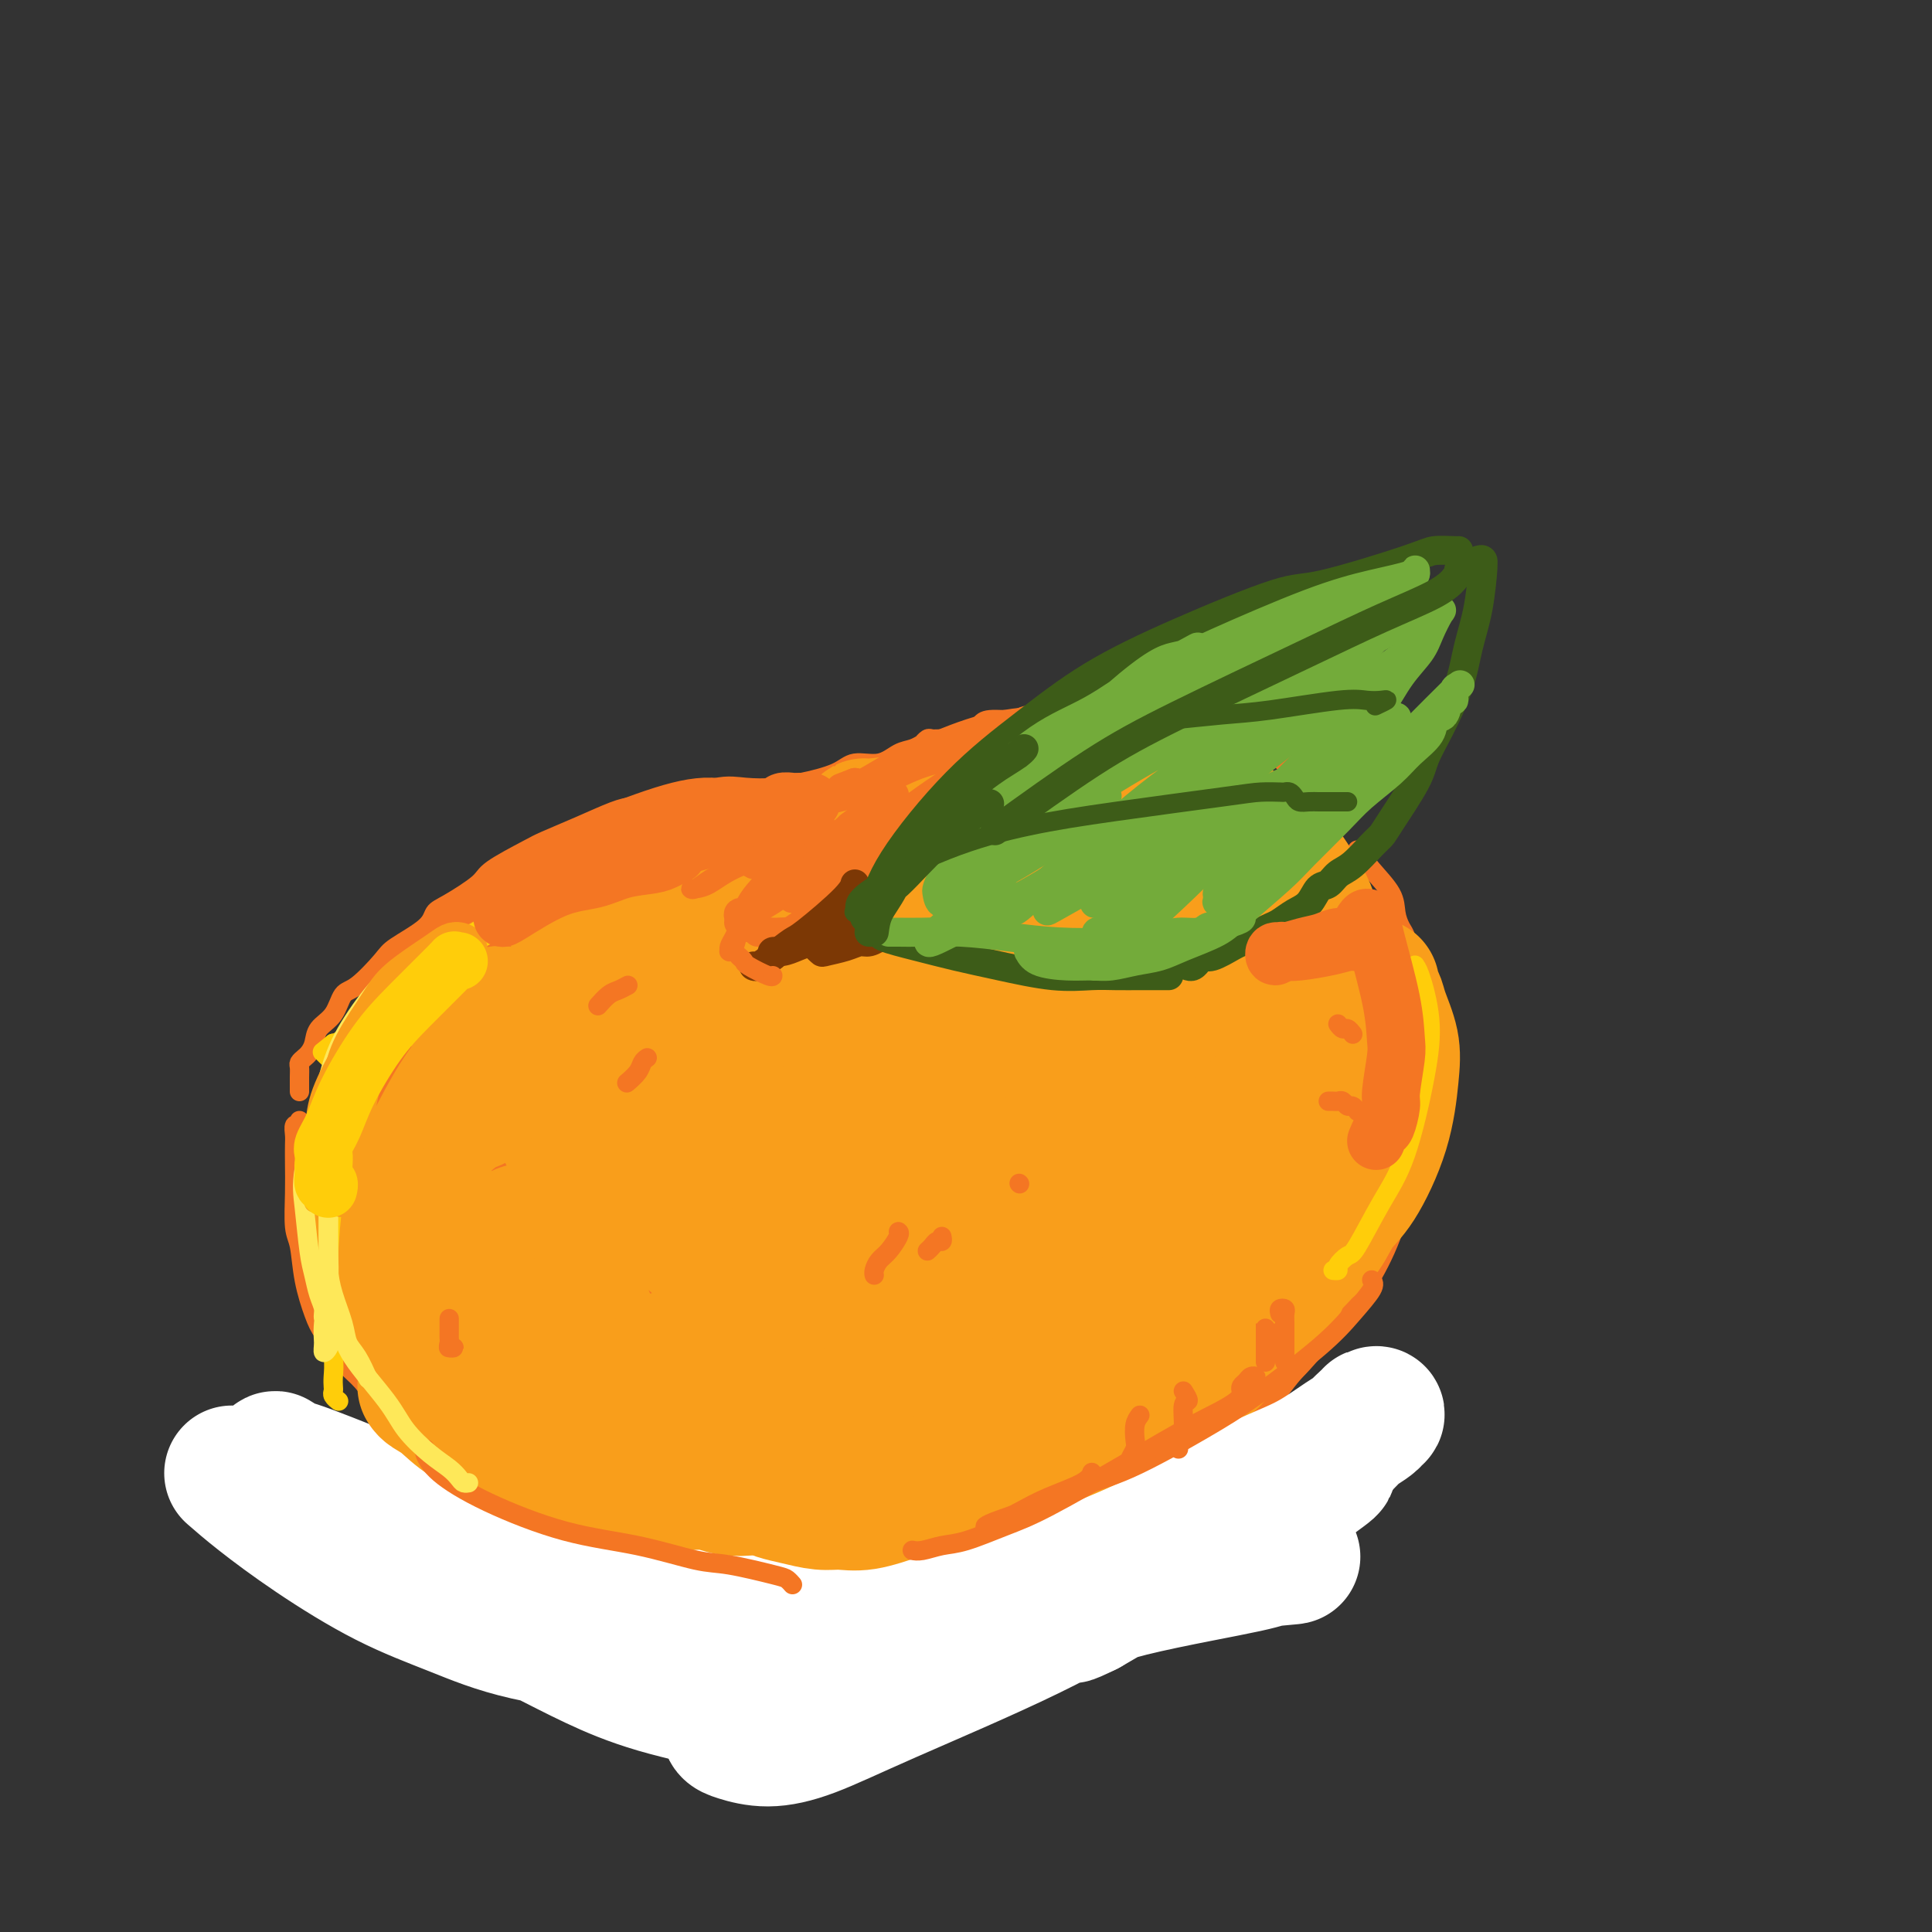<svg viewBox='0 0 400 400' version='1.1' xmlns='http://www.w3.org/2000/svg' xmlns:xlink='http://www.w3.org/1999/xlink'><rect x="0" y="0" width="400" height="400" fill="#333333" stroke="none"/><g fill='none' stroke='#F47623' stroke-width='4' stroke-linecap='round' stroke-linejoin='round'><path d='M138,167c0.118,0.000 0.237,0.000 0,0c-0.237,-0.000 -0.829,-0.000 -1,0c-0.171,0.000 0.078,0.002 0,0c-0.078,-0.002 -0.482,-0.006 -1,0c-0.518,0.006 -1.150,0.022 -2,0c-0.850,-0.022 -1.917,-0.083 -3,0c-1.083,0.083 -2.182,0.308 -4,1c-1.818,0.692 -4.356,1.849 -7,3c-2.644,1.151 -5.394,2.294 -7,3c-1.606,0.706 -2.070,0.976 -4,2c-1.930,1.024 -5.328,2.804 -7,4c-1.672,1.196 -1.617,1.808 -3,3c-1.383,1.192 -4.202,2.963 -6,4c-1.798,1.037 -2.575,1.339 -3,2c-0.425,0.661 -0.498,1.680 -2,3c-1.502,1.320 -4.431,2.941 -6,4c-1.569,1.059 -1.776,1.557 -3,3c-1.224,1.443 -3.466,3.832 -5,5c-1.534,1.168 -2.362,1.115 -3,2c-0.638,0.885 -1.088,2.709 -2,4c-0.912,1.291 -2.287,2.048 -3,3c-0.713,0.952 -0.766,2.100 -1,3c-0.234,0.900 -0.651,1.553 -1,2c-0.349,0.447 -0.629,0.686 -1,1c-0.371,0.314 -0.831,0.701 -1,1c-0.169,0.299 -0.045,0.511 0,1c0.045,0.489 0.012,1.255 0,2c-0.012,0.745 -0.003,1.470 0,2c0.003,0.530 0.001,0.866 0,1c-0.001,0.134 -0.000,0.067 0,0'/><path d='M62,232c0.113,0.473 0.226,0.947 0,1c-0.226,0.053 -0.792,-0.313 -1,0c-0.208,0.313 -0.056,1.305 0,2c0.056,0.695 0.018,1.092 0,2c-0.018,0.908 -0.017,2.326 0,4c0.017,1.674 0.049,3.603 0,6c-0.049,2.397 -0.180,5.263 0,7c0.180,1.737 0.671,2.345 1,4c0.329,1.655 0.496,4.358 1,7c0.504,2.642 1.345,5.223 2,7c0.655,1.777 1.124,2.749 2,4c0.876,1.251 2.159,2.783 3,4c0.841,1.217 1.241,2.121 2,3c0.759,0.879 1.878,1.732 3,3c1.122,1.268 2.246,2.949 3,4c0.754,1.051 1.139,1.470 2,2c0.861,0.530 2.198,1.170 3,2c0.802,0.830 1.069,1.850 2,3c0.931,1.150 2.526,2.429 3,3c0.474,0.571 -0.172,0.435 0,1c0.172,0.565 1.163,1.831 2,3c0.837,1.169 1.520,2.240 2,3c0.480,0.760 0.756,1.209 1,2c0.244,0.791 0.457,1.923 1,3c0.543,1.077 1.415,2.098 2,3c0.585,0.902 0.881,1.686 1,2c0.119,0.314 0.059,0.157 0,0'/><path d='M84,296c-0.439,-0.512 -0.879,-1.025 -1,-1c-0.121,0.025 0.076,0.587 0,1c-0.076,0.413 -0.425,0.676 0,2c0.425,1.324 1.626,3.710 3,6c1.374,2.290 2.923,4.483 6,7c3.077,2.517 7.684,5.358 11,7c3.316,1.642 5.342,2.085 8,3c2.658,0.915 5.949,2.301 9,3c3.051,0.699 5.862,0.709 8,1c2.138,0.291 3.603,0.861 5,1c1.397,0.139 2.728,-0.155 5,0c2.272,0.155 5.487,0.758 7,1c1.513,0.242 1.323,0.121 2,0c0.677,-0.121 2.220,-0.243 3,0c0.780,0.243 0.797,0.850 1,1c0.203,0.150 0.590,-0.156 1,0c0.410,0.156 0.841,0.773 1,1c0.159,0.227 0.045,0.065 0,0c-0.045,-0.065 -0.023,-0.032 0,0'/><path d='M85,296c0.108,-0.304 0.217,-0.609 0,-1c-0.217,-0.391 -0.759,-0.869 -1,-1c-0.241,-0.131 -0.182,0.085 0,0c0.182,-0.085 0.487,-0.473 1,0c0.513,0.473 1.234,1.806 3,3c1.766,1.194 4.576,2.250 9,4c4.424,1.750 10.463,4.196 14,6c3.537,1.804 4.574,2.968 7,4c2.426,1.032 6.241,1.934 10,3c3.759,1.066 7.462,2.296 10,3c2.538,0.704 3.912,0.883 6,1c2.088,0.117 4.891,0.174 8,0c3.109,-0.174 6.524,-0.579 9,-1c2.476,-0.421 4.012,-0.859 5,-1c0.988,-0.141 1.428,0.014 2,0c0.572,-0.014 1.278,-0.197 2,0c0.722,0.197 1.461,0.775 2,1c0.539,0.225 0.877,0.098 1,0c0.123,-0.098 0.029,-0.166 0,0c-0.029,0.166 0.006,0.567 0,1c-0.006,0.433 -0.053,0.900 0,1c0.053,0.100 0.207,-0.165 0,0c-0.207,0.165 -0.773,0.762 -1,1c-0.227,0.238 -0.113,0.119 0,0'/><path d='M97,304c-0.308,0.013 -0.616,0.026 -1,0c-0.384,-0.026 -0.845,-0.092 -1,0c-0.155,0.092 -0.004,0.340 1,1c1.004,0.660 2.862,1.731 6,3c3.138,1.269 7.555,2.735 12,4c4.445,1.265 8.916,2.329 14,3c5.084,0.671 10.781,0.949 15,1c4.219,0.051 6.962,-0.126 9,0c2.038,0.126 3.373,0.556 5,1c1.627,0.444 3.546,0.904 5,1c1.454,0.096 2.441,-0.170 3,0c0.559,0.170 0.689,0.777 1,1c0.311,0.223 0.803,0.064 1,0c0.197,-0.064 0.098,-0.032 0,0'/><path d='M142,166c0.280,0.004 0.560,0.008 1,0c0.440,-0.008 1.041,-0.029 2,0c0.959,0.029 2.277,0.107 4,0c1.723,-0.107 3.852,-0.401 6,-1c2.148,-0.599 4.314,-1.504 6,-2c1.686,-0.496 2.891,-0.585 5,-1c2.109,-0.415 5.120,-1.158 7,-2c1.880,-0.842 2.627,-1.785 4,-2c1.373,-0.215 3.372,0.297 5,0c1.628,-0.297 2.884,-1.404 4,-2c1.116,-0.596 2.091,-0.681 3,-1c0.909,-0.319 1.751,-0.870 2,-1c0.249,-0.130 -0.097,0.162 0,0c0.097,-0.162 0.636,-0.778 1,-1c0.364,-0.222 0.554,-0.049 1,0c0.446,0.049 1.150,-0.026 2,0c0.850,0.026 1.846,0.151 3,0c1.154,-0.151 2.464,-0.579 4,-1c1.536,-0.421 3.296,-0.835 4,-1c0.704,-0.165 0.352,-0.083 0,0'/><path d='M202,151c0.341,-0.303 0.682,-0.607 1,-1c0.318,-0.393 0.614,-0.877 2,-1c1.386,-0.123 3.862,0.113 5,0c1.138,-0.113 0.938,-0.576 3,-1c2.062,-0.424 6.386,-0.809 9,-1c2.614,-0.191 3.518,-0.188 6,0c2.482,0.188 6.541,0.561 9,1c2.459,0.439 3.318,0.943 5,1c1.682,0.057 4.186,-0.333 6,0c1.814,0.333 2.938,1.388 4,2c1.062,0.612 2.063,0.780 3,1c0.937,0.220 1.811,0.492 3,1c1.189,0.508 2.693,1.253 4,2c1.307,0.747 2.416,1.495 3,2c0.584,0.505 0.643,0.765 1,1c0.357,0.235 1.013,0.443 2,1c0.987,0.557 2.307,1.462 3,2c0.693,0.538 0.760,0.708 1,1c0.240,0.292 0.653,0.705 1,1c0.347,0.295 0.629,0.471 1,1c0.371,0.529 0.831,1.412 1,2c0.169,0.588 0.048,0.882 0,1c-0.048,0.118 -0.024,0.059 0,0'/><path d='M289,206c0.304,-0.008 0.607,-0.016 1,0c0.393,0.016 0.875,0.055 1,0c0.125,-0.055 -0.109,-0.205 0,0c0.109,0.205 0.560,0.764 1,2c0.440,1.236 0.871,3.148 1,5c0.129,1.852 -0.042,3.642 0,7c0.042,3.358 0.297,8.283 0,12c-0.297,3.717 -1.146,6.227 -2,9c-0.854,2.773 -1.712,5.809 -3,9c-1.288,3.191 -3.004,6.539 -4,9c-0.996,2.461 -1.271,4.037 -2,6c-0.729,1.963 -1.912,4.313 -3,6c-1.088,1.687 -2.080,2.711 -4,5c-1.920,2.289 -4.769,5.844 -7,8c-2.231,2.156 -3.843,2.914 -5,4c-1.157,1.086 -1.858,2.500 -3,4c-1.142,1.500 -2.727,3.085 -4,4c-1.273,0.915 -2.236,1.158 -3,2c-0.764,0.842 -1.329,2.282 -2,3c-0.671,0.718 -1.448,0.715 -2,1c-0.552,0.285 -0.880,0.860 -1,1c-0.120,0.140 -0.032,-0.155 0,0c0.032,0.155 0.009,0.758 0,1c-0.009,0.242 -0.005,0.121 0,0'/><path d='M291,237c-0.059,0.967 -0.118,1.933 0,3c0.118,1.067 0.411,2.234 0,5c-0.411,2.766 -1.528,7.131 -3,11c-1.472,3.869 -3.299,7.242 -5,10c-1.701,2.758 -3.277,4.900 -6,8c-2.723,3.100 -6.592,7.159 -9,10c-2.408,2.841 -3.355,4.466 -5,6c-1.645,1.534 -3.988,2.979 -6,5c-2.012,2.021 -3.691,4.619 -5,6c-1.309,1.381 -2.246,1.547 -3,2c-0.754,0.453 -1.326,1.194 -2,2c-0.674,0.806 -1.451,1.679 -2,2c-0.549,0.321 -0.871,0.092 -1,0c-0.129,-0.092 -0.064,-0.046 0,0'/><path d='M281,176c0.839,1.225 1.679,2.449 3,4c1.321,1.551 3.125,3.428 4,5c0.875,1.572 0.823,2.838 1,4c0.177,1.162 0.584,2.219 1,3c0.416,0.781 0.843,1.287 1,2c0.157,0.713 0.045,1.632 0,2c-0.045,0.368 -0.022,0.184 0,0'/><path d='M170,182c-1.201,0.355 -2.403,0.711 -4,1c-1.597,0.289 -3.591,0.512 -5,1c-1.409,0.488 -2.235,1.243 -3,2c-0.765,0.757 -1.470,1.517 -2,2c-0.530,0.483 -0.884,0.690 -1,1c-0.116,0.310 0.005,0.724 0,1c-0.005,0.276 -0.135,0.415 1,1c1.135,0.585 3.534,1.617 5,2c1.466,0.383 1.997,0.118 3,0c1.003,-0.118 2.478,-0.088 4,0c1.522,0.088 3.091,0.235 4,0c0.909,-0.235 1.157,-0.852 2,-1c0.843,-0.148 2.282,0.172 3,0c0.718,-0.172 0.715,-0.835 1,-1c0.285,-0.165 0.858,0.168 1,0c0.142,-0.168 -0.149,-0.836 0,-1c0.149,-0.164 0.736,0.178 1,0c0.264,-0.178 0.205,-0.874 0,-1c-0.205,-0.126 -0.557,0.320 -1,0c-0.443,-0.320 -0.978,-1.406 -2,-2c-1.022,-0.594 -2.532,-0.695 -4,-1c-1.468,-0.305 -2.895,-0.813 -5,-1c-2.105,-0.187 -4.887,-0.053 -6,0c-1.113,0.053 -0.556,0.027 0,0'/></g>
<g fill='none' stroke='#F47623' stroke-width='28' stroke-linecap='round' stroke-linejoin='round'><path d='M149,178c0.373,-0.344 0.746,-0.688 1,-1c0.254,-0.312 0.388,-0.591 0,-1c-0.388,-0.409 -1.299,-0.947 -3,-1c-1.701,-0.053 -4.193,0.378 -9,2c-4.807,1.622 -11.928,4.433 -17,7c-5.072,2.567 -8.096,4.889 -11,7c-2.904,2.111 -5.687,4.012 -8,6c-2.313,1.988 -4.157,4.064 -5,5c-0.843,0.936 -0.687,0.732 -1,1c-0.313,0.268 -1.097,1.008 -1,1c0.097,-0.008 1.075,-0.764 2,-1c0.925,-0.236 1.798,0.049 4,-1c2.202,-1.049 5.733,-3.433 10,-5c4.267,-1.567 9.271,-2.318 13,-3c3.729,-0.682 6.182,-1.295 8,-2c1.818,-0.705 2.999,-1.504 5,-2c2.001,-0.496 4.820,-0.691 6,-1c1.180,-0.309 0.719,-0.733 1,-1c0.281,-0.267 1.302,-0.378 1,-1c-0.302,-0.622 -1.927,-1.757 -4,-2c-2.073,-0.243 -4.595,0.405 -8,1c-3.405,0.595 -7.695,1.136 -13,3c-5.305,1.864 -11.627,5.051 -16,8c-4.373,2.949 -6.799,5.659 -9,9c-2.201,3.341 -4.179,7.311 -6,11c-1.821,3.689 -3.485,7.096 -4,9c-0.515,1.904 0.120,2.305 0,3c-0.120,0.695 -0.993,1.683 2,1c2.993,-0.683 9.854,-3.039 15,-6c5.146,-2.961 8.578,-6.528 15,-11c6.422,-4.472 15.835,-9.849 23,-14c7.165,-4.151 12.083,-7.075 17,-10'/><path d='M157,189c11.243,-6.908 11.852,-6.679 13,-7c1.148,-0.321 2.836,-1.191 4,-2c1.164,-0.809 1.803,-1.558 -1,0c-2.803,1.558 -9.047,5.424 -15,9c-5.953,3.576 -11.614,6.862 -20,13c-8.386,6.138 -19.495,15.128 -27,22c-7.505,6.872 -11.405,11.625 -14,15c-2.595,3.375 -3.885,5.372 -5,7c-1.115,1.628 -2.054,2.888 1,2c3.054,-0.888 10.100,-3.922 16,-7c5.900,-3.078 10.653,-6.198 20,-12c9.347,-5.802 23.287,-14.285 33,-20c9.713,-5.715 15.198,-8.661 23,-13c7.802,-4.339 17.921,-10.072 23,-13c5.079,-2.928 5.117,-3.052 5,-3c-0.117,0.052 -0.388,0.279 -6,4c-5.612,3.721 -16.566,10.937 -26,18c-9.434,7.063 -17.348,13.975 -26,21c-8.652,7.025 -18.042,14.164 -25,20c-6.958,5.836 -11.485,10.370 -14,13c-2.515,2.630 -3.020,3.358 -1,3c2.020,-0.358 6.565,-1.800 11,-4c4.435,-2.200 8.761,-5.158 17,-10c8.239,-4.842 20.390,-11.569 29,-17c8.610,-5.431 13.680,-9.568 18,-13c4.320,-3.432 7.890,-6.161 10,-8c2.110,-1.839 2.759,-2.788 0,-1c-2.759,1.788 -8.925,6.314 -14,10c-5.075,3.686 -9.059,6.531 -16,12c-6.941,5.469 -16.840,13.563 -23,19c-6.160,5.437 -8.580,8.219 -11,11'/><path d='M136,258c-10.651,8.549 -5.277,4.420 -3,3c2.277,-1.420 1.458,-0.131 4,-1c2.542,-0.869 8.446,-3.895 17,-9c8.554,-5.105 19.756,-12.290 29,-18c9.244,-5.710 16.528,-9.946 22,-13c5.472,-3.054 9.132,-4.927 12,-6c2.868,-1.073 4.946,-1.348 2,1c-2.946,2.348 -10.914,7.318 -19,13c-8.086,5.682 -16.288,12.075 -24,18c-7.712,5.925 -14.935,11.383 -21,17c-6.065,5.617 -10.974,11.394 -13,14c-2.026,2.606 -1.169,2.041 0,2c1.169,-0.041 2.650,0.441 9,-3c6.350,-3.441 17.568,-10.805 26,-16c8.432,-5.195 14.078,-8.221 22,-13c7.922,-4.779 18.121,-11.312 23,-14c4.879,-2.688 4.437,-1.533 5,-1c0.563,0.533 2.132,0.442 -1,4c-3.132,3.558 -10.966,10.766 -17,17c-6.034,6.234 -10.267,11.496 -15,17c-4.733,5.504 -9.967,11.251 -14,16c-4.033,4.749 -6.867,8.500 -8,10c-1.133,1.500 -0.567,0.750 0,0'/></g>
<g fill='none' stroke='#F99E1B' stroke-width='28' stroke-linecap='round' stroke-linejoin='round'><path d='M251,243c0.232,0.197 0.465,0.393 1,0c0.535,-0.393 1.373,-1.377 0,1c-1.373,2.377 -4.955,8.114 -8,13c-3.045,4.886 -5.552,8.920 -9,13c-3.448,4.080 -7.838,8.206 -12,12c-4.162,3.794 -8.096,7.255 -10,9c-1.904,1.745 -1.779,1.773 -2,2c-0.221,0.227 -0.788,0.652 -1,1c-0.212,0.348 -0.069,0.619 2,-1c2.069,-1.619 6.063,-5.128 10,-8c3.937,-2.872 7.816,-5.107 13,-9c5.184,-3.893 11.674,-9.445 16,-13c4.326,-3.555 6.487,-5.115 8,-6c1.513,-0.885 2.377,-1.097 3,-2c0.623,-0.903 1.004,-2.498 -2,0c-3.004,2.498 -9.391,9.088 -13,13c-3.609,3.912 -4.438,5.147 -7,8c-2.562,2.853 -6.858,7.324 -9,10c-2.142,2.676 -2.132,3.557 -2,4c0.132,0.443 0.386,0.448 1,0c0.614,-0.448 1.588,-1.347 4,-3c2.412,-1.653 6.262,-4.058 10,-7c3.738,-2.942 7.364,-6.422 11,-10c3.636,-3.578 7.284,-7.255 9,-9c1.716,-1.745 1.501,-1.557 2,-2c0.499,-0.443 1.712,-1.515 0,1c-1.712,2.515 -6.348,8.619 -9,12c-2.652,3.381 -3.319,4.040 -4,5c-0.681,0.960 -1.376,2.220 -2,3c-0.624,0.780 -1.178,1.080 -1,1c0.178,-0.080 1.089,-0.540 2,-1'/><path d='M252,280c-2.431,3.198 -1.510,0.694 1,-2c2.510,-2.694 6.609,-5.577 9,-8c2.391,-2.423 3.073,-4.386 4,-7c0.927,-2.614 2.098,-5.879 3,-9c0.902,-3.121 1.534,-6.098 2,-9c0.466,-2.902 0.765,-5.730 1,-8c0.235,-2.270 0.404,-3.981 1,-7c0.596,-3.019 1.618,-7.344 2,-10c0.382,-2.656 0.124,-3.642 0,-5c-0.124,-1.358 -0.113,-3.089 0,-5c0.113,-1.911 0.328,-4.003 0,-6c-0.328,-1.997 -1.198,-3.899 -2,-5c-0.802,-1.101 -1.536,-1.402 -2,-2c-0.464,-0.598 -0.658,-1.492 -1,-2c-0.342,-0.508 -0.833,-0.630 -1,-1c-0.167,-0.370 -0.011,-0.989 0,-1c0.011,-0.011 -0.121,0.584 0,1c0.121,0.416 0.497,0.653 1,1c0.503,0.347 1.134,0.805 2,2c0.866,1.195 1.969,3.129 3,4c1.031,0.871 1.991,0.681 3,1c1.009,0.319 2.067,1.149 2,1c-0.067,-0.149 -1.258,-1.275 -3,-3c-1.742,-1.725 -4.035,-4.049 -6,-6c-1.965,-1.951 -3.601,-3.528 -5,-5c-1.399,-1.472 -2.561,-2.838 -4,-4c-1.439,-1.162 -3.157,-2.121 -4,-3c-0.843,-0.879 -0.812,-1.680 -1,-2c-0.188,-0.320 -0.594,-0.160 -1,0'/><path d='M256,180c-3.513,-3.329 -1.296,-0.651 0,1c1.296,1.651 1.672,2.277 2,3c0.328,0.723 0.608,1.544 2,3c1.392,1.456 3.896,3.546 5,5c1.104,1.454 0.809,2.273 1,3c0.191,0.727 0.870,1.362 1,5c0.130,3.638 -0.288,10.280 -2,16c-1.712,5.720 -4.719,10.518 -7,15c-2.281,4.482 -3.835,8.647 -6,13c-2.165,4.353 -4.941,8.895 -7,12c-2.059,3.105 -3.400,4.775 -4,6c-0.600,1.225 -0.457,2.005 -1,3c-0.543,0.995 -1.770,2.204 -2,2c-0.230,-0.204 0.538,-1.819 1,-3c0.462,-1.181 0.618,-1.926 3,-6c2.382,-4.074 6.988,-11.477 10,-16c3.012,-4.523 4.429,-6.165 6,-8c1.571,-1.835 3.297,-3.862 4,-5c0.703,-1.138 0.382,-1.385 0,-1c-0.382,0.385 -0.826,1.404 -4,5c-3.174,3.596 -9.077,9.769 -14,15c-4.923,5.231 -8.866,9.520 -13,14c-4.134,4.480 -8.458,9.149 -14,14c-5.542,4.851 -12.300,9.883 -17,13c-4.700,3.117 -7.341,4.321 -9,5c-1.659,0.679 -2.334,0.835 -3,1c-0.666,0.165 -1.322,0.340 -1,0c0.322,-0.340 1.622,-1.194 4,-3c2.378,-1.806 5.832,-4.563 9,-7c3.168,-2.437 6.048,-4.553 9,-6c2.952,-1.447 5.976,-2.223 9,-3'/><path d='M218,276c5.247,-2.882 3.364,-0.588 3,0c-0.364,0.588 0.791,-0.529 1,0c0.209,0.529 -0.527,2.703 -3,5c-2.473,2.297 -6.684,4.716 -11,7c-4.316,2.284 -8.738,4.433 -13,6c-4.262,1.567 -8.363,2.553 -12,3c-3.637,0.447 -6.810,0.354 -10,1c-3.190,0.646 -6.396,2.029 -9,3c-2.604,0.971 -4.605,1.528 -6,2c-1.395,0.472 -2.183,0.858 -3,1c-0.817,0.142 -1.662,0.041 -2,0c-0.338,-0.041 -0.169,-0.020 0,0'/><path d='M86,227c-0.664,-0.224 -1.327,-0.448 -2,1c-0.673,1.448 -1.355,4.567 -2,9c-0.645,4.433 -1.254,10.181 -1,15c0.254,4.819 1.371,8.709 2,12c0.629,3.291 0.770,5.982 2,9c1.230,3.018 3.550,6.364 5,8c1.450,1.636 2.031,1.563 3,2c0.969,0.437 2.327,1.383 3,2c0.673,0.617 0.662,0.903 1,1c0.338,0.097 1.025,0.004 1,0c-0.025,-0.004 -0.764,0.080 -1,0c-0.236,-0.080 0.029,-0.326 0,-1c-0.029,-0.674 -0.354,-1.777 -1,-3c-0.646,-1.223 -1.613,-2.567 -3,-5c-1.387,-2.433 -3.195,-5.955 -4,-9c-0.805,-3.045 -0.609,-5.612 -1,-8c-0.391,-2.388 -1.369,-4.596 -2,-7c-0.631,-2.404 -0.915,-5.004 -1,-7c-0.085,-1.996 0.030,-3.386 0,-5c-0.030,-1.614 -0.204,-3.450 0,-5c0.204,-1.550 0.785,-2.813 1,-4c0.215,-1.187 0.063,-2.297 0,-3c-0.063,-0.703 -0.035,-1.000 0,-1c0.035,0.000 0.079,0.298 0,2c-0.079,1.702 -0.280,4.807 0,11c0.280,6.193 1.043,15.474 2,21c0.957,5.526 2.110,7.299 3,10c0.890,2.701 1.517,6.332 3,9c1.483,2.668 3.822,4.372 6,6c2.178,1.628 4.194,3.179 6,4c1.806,0.821 3.403,0.910 5,1'/><path d='M111,292c3.562,1.563 3.968,-0.030 5,-1c1.032,-0.970 2.689,-1.319 4,-2c1.311,-0.681 2.277,-1.695 3,-3c0.723,-1.305 1.205,-2.902 1,-5c-0.205,-2.098 -1.096,-4.698 -2,-7c-0.904,-2.302 -1.823,-4.306 -4,-7c-2.177,-2.694 -5.614,-6.077 -7,-8c-1.386,-1.923 -0.723,-2.387 -1,-3c-0.277,-0.613 -1.496,-1.375 -2,-1c-0.504,0.375 -0.293,1.888 0,4c0.293,2.112 0.666,4.823 2,8c1.334,3.177 3.627,6.819 5,9c1.373,2.181 1.825,2.900 3,4c1.175,1.100 3.071,2.582 6,3c2.929,0.418 6.890,-0.227 11,-1c4.110,-0.773 8.370,-1.673 14,-4c5.630,-2.327 12.630,-6.080 19,-10c6.370,-3.920 12.110,-8.006 18,-12c5.890,-3.994 11.932,-7.896 18,-12c6.068,-4.104 12.163,-8.411 18,-13c5.837,-4.589 11.415,-9.462 14,-12c2.585,-2.538 2.178,-2.743 2,-3c-0.178,-0.257 -0.125,-0.566 -3,-1c-2.875,-0.434 -8.678,-0.992 -18,1c-9.322,1.992 -22.163,6.534 -27,8c-4.837,1.466 -1.669,-0.143 -8,3c-6.331,3.143 -22.161,11.038 -30,16c-7.839,4.962 -7.687,6.990 -8,9c-0.313,2.010 -1.089,4.003 0,5c1.089,0.997 4.045,0.999 7,1'/><path d='M151,258c4.285,-0.801 11.496,-3.304 18,-6c6.504,-2.696 12.300,-5.583 20,-10c7.700,-4.417 17.303,-10.362 24,-15c6.697,-4.638 10.488,-7.969 14,-12c3.512,-4.031 6.745,-8.764 8,-11c1.255,-2.236 0.533,-1.976 -2,-3c-2.533,-1.024 -6.877,-3.331 -16,-2c-9.123,1.331 -23.027,6.299 -35,11c-11.973,4.701 -22.017,9.136 -31,14c-8.983,4.864 -16.905,10.157 -22,14c-5.095,3.843 -7.363,6.238 -9,8c-1.637,1.762 -2.643,2.893 -1,3c1.643,0.107 5.936,-0.809 11,-3c5.064,-2.191 10.899,-5.655 20,-11c9.101,-5.345 21.468,-12.569 31,-18c9.532,-5.431 16.229,-9.069 22,-13c5.771,-3.931 10.616,-8.156 14,-11c3.384,-2.844 5.309,-4.306 5,-5c-0.309,-0.694 -2.850,-0.620 -7,0c-4.150,0.620 -9.907,1.786 -20,5c-10.093,3.214 -24.522,8.478 -35,13c-10.478,4.522 -17.005,8.304 -23,12c-5.995,3.696 -11.457,7.305 -15,10c-3.543,2.695 -5.166,4.476 -5,6c0.166,1.524 2.121,2.793 5,3c2.879,0.207 6.682,-0.647 15,-3c8.318,-2.353 21.152,-6.205 30,-10c8.848,-3.795 13.712,-7.533 21,-12c7.288,-4.467 17.001,-9.664 22,-13c4.999,-3.336 5.286,-4.810 5,-6c-0.286,-1.190 -1.143,-2.095 -2,-3'/><path d='M213,190c-3.785,-1.126 -12.247,-2.440 -20,-2c-7.753,0.440 -14.797,2.635 -22,5c-7.203,2.365 -14.564,4.900 -23,9c-8.436,4.100 -17.945,9.765 -23,13c-5.055,3.235 -5.655,4.038 -6,5c-0.345,0.962 -0.435,2.082 -1,3c-0.565,0.918 -1.605,1.635 3,0c4.605,-1.635 14.854,-5.621 23,-9c8.146,-3.379 14.187,-6.150 20,-9c5.813,-2.850 11.397,-5.779 18,-9c6.603,-3.221 14.227,-6.734 18,-9c3.773,-2.266 3.697,-3.284 4,-4c0.303,-0.716 0.984,-1.130 0,-2c-0.984,-0.870 -3.634,-2.196 -6,-3c-2.366,-0.804 -4.447,-1.087 -7,-1c-2.553,0.087 -5.576,0.543 -8,1c-2.424,0.457 -4.248,0.914 -5,1c-0.752,0.086 -0.431,-0.197 -1,0c-0.569,0.197 -2.028,0.876 1,0c3.028,-0.876 10.544,-3.307 17,-5c6.456,-1.693 11.853,-2.650 16,-3c4.147,-0.350 7.045,-0.094 10,0c2.955,0.094 5.966,0.025 8,0c2.034,-0.025 3.091,-0.006 4,0c0.909,0.006 1.670,-0.000 2,0c0.330,0.000 0.228,0.007 0,0c-0.228,-0.007 -0.583,-0.030 -1,0c-0.417,0.030 -0.895,0.111 -3,0c-2.105,-0.111 -5.836,-0.415 -9,-1c-3.164,-0.585 -5.761,-1.453 -8,-2c-2.239,-0.547 -4.119,-0.774 -6,-1'/><path d='M208,167c-4.929,-0.794 -4.752,-0.779 -5,-1c-0.248,-0.221 -0.921,-0.676 -1,-1c-0.079,-0.324 0.436,-0.515 3,-1c2.564,-0.485 7.176,-1.262 11,-2c3.824,-0.738 6.859,-1.437 10,-2c3.141,-0.563 6.389,-0.991 9,-1c2.611,-0.009 4.586,0.399 6,1c1.414,0.601 2.266,1.394 3,2c0.734,0.606 1.348,1.025 2,2c0.652,0.975 1.340,2.506 2,4c0.660,1.494 1.291,2.952 2,4c0.709,1.048 1.498,1.685 2,3c0.502,1.315 0.719,3.307 1,5c0.281,1.693 0.626,3.088 1,4c0.374,0.912 0.775,1.342 1,2c0.225,0.658 0.272,1.543 0,2c-0.272,0.457 -0.864,0.485 -3,1c-2.136,0.515 -5.818,1.516 -12,3c-6.182,1.484 -14.865,3.452 -22,6c-7.135,2.548 -12.722,5.678 -18,9c-5.278,3.322 -10.245,6.837 -16,12c-5.755,5.163 -12.297,11.974 -16,16c-3.703,4.026 -4.567,5.269 -5,6c-0.433,0.731 -0.434,0.952 1,1c1.434,0.048 4.305,-0.075 8,-2c3.695,-1.925 8.215,-5.651 13,-9c4.785,-3.349 9.835,-6.320 17,-11c7.165,-4.680 16.446,-11.069 24,-16c7.554,-4.931 13.380,-8.405 18,-11c4.620,-2.595 8.034,-4.313 10,-5c1.966,-0.687 2.483,-0.344 3,0'/><path d='M257,188c4.212,-1.891 -0.757,1.382 -4,5c-3.243,3.618 -4.760,7.582 -9,13c-4.240,5.418 -11.203,12.290 -16,18c-4.797,5.710 -7.429,10.259 -11,15c-3.571,4.741 -8.080,9.675 -13,15c-4.920,5.325 -10.250,11.043 -13,14c-2.750,2.957 -2.919,3.154 -3,3c-0.081,-0.154 -0.075,-0.657 1,-2c1.075,-1.343 3.217,-3.525 6,-6c2.783,-2.475 6.206,-5.243 10,-8c3.794,-2.757 7.959,-5.505 12,-8c4.041,-2.495 7.959,-4.739 10,-6c2.041,-1.261 2.205,-1.539 3,-2c0.795,-0.461 2.221,-1.104 2,0c-0.221,1.104 -2.088,3.953 -5,7c-2.912,3.047 -6.870,6.290 -11,9c-4.130,2.710 -8.431,4.888 -14,8c-5.569,3.112 -12.404,7.160 -18,10c-5.596,2.840 -9.952,4.474 -14,6c-4.048,1.526 -7.788,2.945 -11,4c-3.212,1.055 -5.896,1.747 -8,2c-2.104,0.253 -3.629,0.068 -5,0c-1.371,-0.068 -2.590,-0.018 -4,0c-1.410,0.018 -3.011,0.004 -4,0c-0.989,-0.004 -1.364,0.002 -2,0c-0.636,-0.002 -1.532,-0.012 -2,0c-0.468,0.012 -0.507,0.044 -1,0c-0.493,-0.044 -1.440,-0.166 -2,0c-0.560,0.166 -0.731,0.619 -1,1c-0.269,0.381 -0.634,0.691 -1,1'/><path d='M129,287c-6.586,1.641 -2.551,1.744 -1,2c1.551,0.256 0.617,0.667 1,2c0.383,1.333 2.084,3.590 4,5c1.916,1.410 4.046,1.973 6,3c1.954,1.027 3.732,2.517 8,3c4.268,0.483 11.025,-0.041 16,-1c4.975,-0.959 8.170,-2.352 11,-3c2.830,-0.648 5.297,-0.552 7,-1c1.703,-0.448 2.641,-1.440 3,-2c0.359,-0.560 0.139,-0.690 0,-1c-0.139,-0.310 -0.197,-0.802 -2,-1c-1.803,-0.198 -5.350,-0.103 -9,0c-3.650,0.103 -7.402,0.213 -13,1c-5.598,0.787 -13.042,2.251 -17,3c-3.958,0.749 -4.429,0.781 -5,1c-0.571,0.219 -1.242,0.623 -2,1c-0.758,0.377 -1.602,0.728 -2,1c-0.398,0.272 -0.348,0.466 1,1c1.348,0.534 3.996,1.407 8,2c4.004,0.593 9.364,0.906 15,1c5.636,0.094 11.548,-0.031 16,0c4.452,0.031 7.444,0.220 12,0c4.556,-0.220 10.675,-0.847 14,-1c3.325,-0.153 3.854,0.170 5,0c1.146,-0.170 2.907,-0.832 5,-1c2.093,-0.168 4.518,0.159 6,0c1.482,-0.159 2.021,-0.802 3,-1c0.979,-0.198 2.396,0.050 3,0c0.604,-0.050 0.393,-0.398 1,-1c0.607,-0.602 2.030,-1.458 3,-2c0.970,-0.542 1.485,-0.771 2,-1'/><path d='M228,297c4.887,-2.076 5.605,-4.265 7,-6c1.395,-1.735 3.467,-3.016 5,-4c1.533,-0.984 2.529,-1.670 4,-3c1.471,-1.330 3.419,-3.302 5,-5c1.581,-1.698 2.794,-3.120 4,-5c1.206,-1.880 2.404,-4.217 3,-6c0.596,-1.783 0.590,-3.011 1,-4c0.410,-0.989 1.235,-1.740 2,-3c0.765,-1.260 1.471,-3.029 2,-4c0.529,-0.971 0.883,-1.145 1,-1c0.117,0.145 -0.002,0.609 0,1c0.002,0.391 0.126,0.707 0,2c-0.126,1.293 -0.503,3.561 -3,7c-2.497,3.439 -7.116,8.050 -11,11c-3.884,2.950 -7.033,4.239 -10,6c-2.967,1.761 -5.750,3.993 -10,6c-4.250,2.007 -9.966,3.788 -14,5c-4.034,1.212 -6.388,1.855 -8,2c-1.612,0.145 -2.484,-0.209 -4,0c-1.516,0.209 -3.677,0.979 -5,1c-1.323,0.021 -1.806,-0.708 -2,-1c-0.194,-0.292 -0.097,-0.146 0,0'/><path d='M195,296c0.000,0.000 0.000,0.000 0,0c0.000,0.000 0.000,0.000 0,0'/></g>
<g fill='none' stroke='#FFFFFF' stroke-width='28' stroke-linecap='round' stroke-linejoin='round'><path d='M48,305c1.654,1.441 3.307,2.882 6,5c2.693,2.118 6.424,4.915 11,8c4.576,3.085 9.996,6.460 15,9c5.004,2.540 9.591,4.247 14,6c4.409,1.753 8.640,3.554 15,5c6.360,1.446 14.849,2.538 22,4c7.151,1.462 12.963,3.295 17,5c4.037,1.705 6.300,3.281 8,4c1.700,0.719 2.839,0.580 4,1c1.161,0.420 2.346,1.397 3,2c0.654,0.603 0.776,0.830 1,1c0.224,0.170 0.548,0.283 -1,0c-1.548,-0.283 -4.969,-0.960 -10,-2c-5.031,-1.040 -11.672,-2.441 -17,-4c-5.328,-1.559 -9.344,-3.277 -13,-5c-3.656,-1.723 -6.951,-3.452 -12,-6c-5.049,-2.548 -11.851,-5.915 -17,-9c-5.149,-3.085 -8.645,-5.887 -12,-8c-3.355,-2.113 -6.570,-3.538 -10,-6c-3.430,-2.462 -7.075,-5.963 -9,-8c-1.925,-2.037 -2.130,-2.611 -3,-3c-0.870,-0.389 -2.405,-0.593 -3,-1c-0.595,-0.407 -0.248,-1.016 0,-1c0.248,0.016 0.399,0.656 1,1c0.601,0.344 1.651,0.391 6,2c4.349,1.609 11.995,4.780 18,7c6.005,2.220 10.369,3.490 15,5c4.631,1.510 9.530,3.260 16,5c6.470,1.740 14.511,3.468 21,5c6.489,1.532 11.425,2.866 16,4c4.575,1.134 8.787,2.067 13,3'/><path d='M163,334c10.159,2.653 10.556,3.285 12,4c1.444,0.715 3.934,1.513 6,2c2.066,0.487 3.708,0.665 5,1c1.292,0.335 2.235,0.829 3,1c0.765,0.171 1.354,0.019 1,0c-0.354,-0.019 -1.649,0.093 -2,0c-0.351,-0.093 0.242,-0.392 -2,-1c-2.242,-0.608 -7.320,-1.525 -11,-2c-3.680,-0.475 -5.961,-0.507 -9,-1c-3.039,-0.493 -6.837,-1.445 -10,-2c-3.163,-0.555 -5.691,-0.712 -10,-2c-4.309,-1.288 -10.399,-3.708 -15,-5c-4.601,-1.292 -7.711,-1.456 -11,-2c-3.289,-0.544 -6.755,-1.466 -10,-2c-3.245,-0.534 -6.269,-0.678 -9,-1c-2.731,-0.322 -5.170,-0.820 -7,-1c-1.830,-0.180 -3.053,-0.042 -4,0c-0.947,0.042 -1.619,-0.014 -2,0c-0.381,0.014 -0.472,0.096 1,1c1.472,0.904 4.508,2.628 10,4c5.492,1.372 13.440,2.391 20,3c6.560,0.609 11.732,0.807 17,1c5.268,0.193 10.634,0.381 18,0c7.366,-0.381 16.734,-1.330 24,-2c7.266,-0.670 12.430,-1.059 17,-1c4.570,0.059 8.547,0.567 14,0c5.453,-0.567 12.384,-2.207 17,-3c4.616,-0.793 6.918,-0.738 10,-1c3.082,-0.262 6.945,-0.840 10,-1c3.055,-0.160 5.301,0.097 7,0c1.699,-0.097 2.849,-0.549 4,-1'/><path d='M257,323c19.355,-1.393 7.241,-0.374 3,0c-4.241,0.374 -0.609,0.103 1,0c1.609,-0.103 1.194,-0.036 1,0c-0.194,0.036 -0.166,0.043 0,0c0.166,-0.043 0.470,-0.136 0,0c-0.470,0.136 -1.715,0.500 -4,1c-2.285,0.500 -5.610,1.135 -10,2c-4.390,0.865 -9.844,1.962 -14,3c-4.156,1.038 -7.015,2.019 -10,3c-2.985,0.981 -6.097,1.962 -11,3c-4.903,1.038 -11.597,2.131 -16,3c-4.403,0.869 -6.515,1.512 -8,2c-1.485,0.488 -2.344,0.820 -3,1c-0.656,0.180 -1.108,0.206 -1,0c0.108,-0.206 0.778,-0.644 5,-2c4.222,-1.356 11.996,-3.628 18,-6c6.004,-2.372 10.238,-4.843 15,-7c4.762,-2.157 10.052,-4.000 16,-7c5.948,-3.000 12.556,-7.158 18,-10c5.444,-2.842 9.725,-4.368 13,-6c3.275,-1.632 5.543,-3.370 8,-5c2.457,-1.630 5.102,-3.153 6,-4c0.898,-0.847 0.047,-1.019 0,-1c-0.047,0.019 0.709,0.230 1,0c0.291,-0.230 0.117,-0.901 -2,1c-2.117,1.901 -6.178,6.374 -9,9c-2.822,2.626 -4.405,3.405 -8,6c-3.595,2.595 -9.201,7.005 -14,10c-4.799,2.995 -8.792,4.576 -12,6c-3.208,1.424 -5.631,2.693 -8,4c-2.369,1.307 -4.685,2.654 -7,4'/><path d='M225,333c-4.894,2.417 -3.630,1.458 -3,1c0.630,-0.458 0.627,-0.416 1,-1c0.373,-0.584 1.123,-1.796 5,-4c3.877,-2.204 10.883,-5.401 16,-8c5.117,-2.599 8.346,-4.601 12,-7c3.654,-2.399 7.731,-5.195 11,-7c3.269,-1.805 5.728,-2.620 7,-3c1.272,-0.380 1.356,-0.324 1,0c-0.356,0.324 -1.153,0.917 -4,3c-2.847,2.083 -7.746,5.657 -14,9c-6.254,3.343 -13.865,6.455 -21,10c-7.135,3.545 -13.795,7.521 -23,12c-9.205,4.479 -20.953,9.460 -29,13c-8.047,3.540 -12.391,5.638 -16,7c-3.609,1.362 -6.484,1.986 -9,2c-2.516,0.014 -4.674,-0.584 -6,-1c-1.326,-0.416 -1.818,-0.650 -2,-1c-0.182,-0.350 -0.052,-0.814 0,-1c0.052,-0.186 0.026,-0.093 0,0'/></g>
<g fill='none' stroke='#F99E1B' stroke-width='28' stroke-linecap='round' stroke-linejoin='round'><path d='M88,287c0.178,0.289 0.355,0.577 1,1c0.645,0.423 1.756,0.980 3,2c1.244,1.020 2.619,2.501 5,4c2.381,1.499 5.766,3.014 10,4c4.234,0.986 9.316,1.441 12,2c2.684,0.559 2.971,1.222 6,1c3.029,-0.222 8.800,-1.327 12,-2c3.200,-0.673 3.828,-0.912 5,-1c1.172,-0.088 2.887,-0.024 4,0c1.113,0.024 1.624,0.008 2,0c0.376,-0.008 0.617,-0.008 1,0c0.383,0.008 0.908,0.024 1,0c0.092,-0.024 -0.250,-0.089 -1,0c-0.750,0.089 -1.908,0.332 -3,0c-1.092,-0.332 -2.118,-1.240 -4,-2c-1.882,-0.760 -4.619,-1.371 -7,-2c-2.381,-0.629 -4.406,-1.276 -7,-2c-2.594,-0.724 -5.757,-1.525 -8,-2c-2.243,-0.475 -3.565,-0.623 -5,-1c-1.435,-0.377 -2.981,-0.983 -4,-1c-1.019,-0.017 -1.510,0.556 -2,1c-0.490,0.444 -0.980,0.761 -1,1c-0.020,0.239 0.428,0.401 1,1c0.572,0.599 1.267,1.635 2,2c0.733,0.365 1.505,0.060 2,0c0.495,-0.060 0.713,0.126 1,0c0.287,-0.126 0.644,-0.563 1,-1'/><path d='M115,292c0.970,-0.043 -0.105,-1.149 -1,-2c-0.895,-0.851 -1.611,-1.447 -3,-3c-1.389,-1.553 -3.449,-4.062 -6,-7c-2.551,-2.938 -5.591,-6.305 -7,-8c-1.409,-1.695 -1.187,-1.718 -2,-3c-0.813,-1.282 -2.660,-3.822 -4,-6c-1.340,-2.178 -2.173,-3.995 -3,-6c-0.827,-2.005 -1.647,-4.199 -2,-6c-0.353,-1.801 -0.238,-3.209 0,-5c0.238,-1.791 0.599,-3.964 1,-6c0.401,-2.036 0.842,-3.936 2,-6c1.158,-2.064 3.032,-4.293 5,-6c1.968,-1.707 4.030,-2.891 6,-4c1.970,-1.109 3.847,-2.142 6,-3c2.153,-0.858 4.581,-1.540 6,-2c1.419,-0.460 1.830,-0.699 3,-1c1.170,-0.301 3.100,-0.664 4,-1c0.900,-0.336 0.770,-0.645 1,-1c0.230,-0.355 0.821,-0.757 1,-1c0.179,-0.243 -0.055,-0.328 -1,0c-0.945,0.328 -2.600,1.070 -6,3c-3.400,1.930 -8.543,5.050 -12,7c-3.457,1.950 -5.226,2.732 -7,4c-1.774,1.268 -3.553,3.023 -5,4c-1.447,0.977 -2.562,1.177 -3,1c-0.438,-0.177 -0.200,-0.730 0,-1c0.200,-0.270 0.363,-0.258 3,-3c2.637,-2.742 7.748,-8.238 12,-12c4.252,-3.762 7.643,-5.789 12,-8c4.357,-2.211 9.678,-4.605 15,-7'/><path d='M130,203c7.225,-3.129 11.788,-3.450 16,-4c4.212,-0.550 8.075,-1.327 13,-2c4.925,-0.673 10.914,-1.240 15,-2c4.086,-0.760 6.269,-1.713 8,-2c1.731,-0.287 3.010,0.093 4,0c0.990,-0.093 1.692,-0.660 2,-1c0.308,-0.340 0.222,-0.455 0,-1c-0.222,-0.545 -0.580,-1.520 -2,-2c-1.420,-0.480 -3.904,-0.465 -8,0c-4.096,0.465 -9.806,1.381 -15,2c-5.194,0.619 -9.874,0.942 -14,2c-4.126,1.058 -7.699,2.852 -11,4c-3.301,1.148 -6.332,1.650 -10,3c-3.668,1.350 -7.973,3.547 -11,5c-3.027,1.453 -4.774,2.160 -6,3c-1.226,0.840 -1.930,1.811 -2,2c-0.070,0.189 0.496,-0.406 2,-2c1.504,-1.594 3.948,-4.188 7,-6c3.052,-1.812 6.711,-2.841 12,-5c5.289,-2.159 12.207,-5.448 18,-7c5.793,-1.552 10.461,-1.368 15,-2c4.539,-0.632 8.949,-2.082 14,-3c5.051,-0.918 10.743,-1.304 15,-2c4.257,-0.696 7.080,-1.700 9,-2c1.920,-0.300 2.937,0.105 4,0c1.063,-0.105 2.171,-0.721 3,-1c0.829,-0.279 1.380,-0.223 1,0c-0.380,0.223 -1.690,0.611 -3,1'/><path d='M206,181c8.355,-1.585 0.243,-1.048 -4,-1c-4.243,0.048 -4.615,-0.394 -7,-1c-2.385,-0.606 -6.781,-1.377 -9,-2c-2.219,-0.623 -2.261,-1.098 -3,-2c-0.739,-0.902 -2.173,-2.232 -3,-3c-0.827,-0.768 -1.045,-0.976 -1,-1c0.045,-0.024 0.352,0.134 2,0c1.648,-0.134 4.636,-0.561 8,-1c3.364,-0.439 7.104,-0.891 10,-1c2.896,-0.109 4.949,0.125 8,0c3.051,-0.125 7.100,-0.607 10,-1c2.900,-0.393 4.653,-0.696 6,-1c1.347,-0.304 2.290,-0.610 3,-1c0.710,-0.390 1.186,-0.865 2,-1c0.814,-0.135 1.965,0.069 2,0c0.035,-0.069 -1.045,-0.411 -2,0c-0.955,0.411 -1.786,1.575 -2,2c-0.214,0.425 0.190,0.111 0,0c-0.190,-0.111 -0.972,-0.019 -1,0c-0.028,0.019 0.700,-0.036 1,0c0.300,0.036 0.172,0.164 1,0c0.828,-0.164 2.612,-0.619 4,-1c1.388,-0.381 2.381,-0.689 3,-1c0.619,-0.311 0.863,-0.624 2,-1c1.137,-0.376 3.167,-0.816 4,-1c0.833,-0.184 0.471,-0.111 1,0c0.529,0.111 1.950,0.261 3,1c1.050,0.739 1.729,2.068 3,3c1.271,0.932 3.136,1.466 5,2'/><path d='M252,169c2.839,1.489 3.938,2.212 5,3c1.062,0.788 2.088,1.643 3,3c0.912,1.357 1.708,3.218 2,5c0.292,1.782 0.078,3.486 0,5c-0.078,1.514 -0.020,2.839 0,4c0.020,1.161 0.002,2.158 0,3c-0.002,0.842 0.012,1.531 0,2c-0.012,0.469 -0.048,0.720 0,1c0.048,0.280 0.182,0.590 0,1c-0.182,0.410 -0.680,0.920 -1,1c-0.320,0.080 -0.464,-0.272 -1,-1c-0.536,-0.728 -1.465,-1.833 -2,-3c-0.535,-1.167 -0.676,-2.395 -1,-4c-0.324,-1.605 -0.831,-3.586 -1,-5c-0.169,-1.414 0.002,-2.262 0,-3c-0.002,-0.738 -0.175,-1.365 0,-2c0.175,-0.635 0.697,-1.279 1,-2c0.303,-0.721 0.386,-1.518 1,-2c0.614,-0.482 1.758,-0.647 3,0c1.242,0.647 2.581,2.108 4,4c1.419,1.892 2.917,4.216 4,6c1.083,1.784 1.751,3.028 2,4c0.249,0.972 0.080,1.671 0,4c-0.080,2.329 -0.071,6.289 0,9c0.071,2.711 0.204,4.173 0,6c-0.204,1.827 -0.744,4.019 -1,6c-0.256,1.981 -0.226,3.752 -1,6c-0.774,2.248 -2.352,4.974 -3,7c-0.648,2.026 -0.367,3.353 -1,5c-0.633,1.647 -2.181,3.613 -3,5c-0.819,1.387 -0.910,2.193 -1,3'/><path d='M261,240c-1.634,3.250 -1.720,1.374 -2,1c-0.280,-0.374 -0.753,0.752 -1,1c-0.247,0.248 -0.268,-0.383 0,-1c0.268,-0.617 0.825,-1.219 2,-3c1.175,-1.781 2.968,-4.741 4,-7c1.032,-2.259 1.303,-3.818 2,-5c0.697,-1.182 1.821,-1.985 3,-3c1.179,-1.015 2.412,-2.240 3,-3c0.588,-0.760 0.529,-1.055 1,-1c0.471,0.055 1.472,0.461 2,1c0.528,0.539 0.584,1.211 0,4c-0.584,2.789 -1.808,7.695 -3,11c-1.192,3.305 -2.352,5.008 -4,8c-1.648,2.992 -3.785,7.273 -5,10c-1.215,2.727 -1.507,3.900 -2,5c-0.493,1.100 -1.185,2.128 -2,3c-0.815,0.872 -1.751,1.588 -2,2c-0.249,0.412 0.191,0.520 0,1c-0.191,0.480 -1.012,1.332 0,-1c1.012,-2.332 3.855,-7.846 6,-11c2.145,-3.154 3.590,-3.946 5,-6c1.410,-2.054 2.786,-5.371 4,-8c1.214,-2.629 2.266,-4.571 3,-6c0.734,-1.429 1.149,-2.347 2,-4c0.851,-1.653 2.137,-4.043 3,-6c0.863,-1.957 1.303,-3.480 2,-5c0.697,-1.520 1.651,-3.036 2,-4c0.349,-0.964 0.094,-1.375 0,-2c-0.094,-0.625 -0.027,-1.464 0,-2c0.027,-0.536 0.013,-0.768 0,-1'/><path d='M284,208c0.619,-2.629 0.165,-2.200 0,-2c-0.165,0.200 -0.041,0.171 0,0c0.041,-0.171 -0.001,-0.484 0,-1c0.001,-0.516 0.046,-1.234 0,-1c-0.046,0.234 -0.183,1.422 0,2c0.183,0.578 0.687,0.547 1,1c0.313,0.453 0.436,1.391 1,3c0.564,1.609 1.568,3.888 2,6c0.432,2.112 0.293,4.057 0,7c-0.293,2.943 -0.739,6.885 -2,11c-1.261,4.115 -3.336,8.401 -5,11c-1.664,2.599 -2.918,3.509 -4,5c-1.082,1.491 -1.991,3.564 -3,5c-1.009,1.436 -2.117,2.234 -3,3c-0.883,0.766 -1.540,1.499 -2,2c-0.460,0.501 -0.724,0.771 -1,1c-0.276,0.229 -0.564,0.419 -1,1c-0.436,0.581 -1.020,1.554 -1,1c0.020,-0.554 0.643,-2.633 1,-4c0.357,-1.367 0.447,-2.021 1,-3c0.553,-0.979 1.568,-2.283 2,-4c0.432,-1.717 0.282,-3.846 1,-6c0.718,-2.154 2.304,-4.333 3,-6c0.696,-1.667 0.502,-2.820 1,-4c0.498,-1.180 1.689,-2.385 2,-3c0.311,-0.615 -0.257,-0.639 0,-1c0.257,-0.361 1.338,-1.059 1,1c-0.338,2.059 -2.097,6.874 -4,11c-1.903,4.126 -3.952,7.563 -6,11'/><path d='M268,255c-2.127,5.074 -2.945,6.759 -6,10c-3.055,3.241 -8.345,8.038 -12,11c-3.655,2.962 -5.673,4.091 -8,6c-2.327,1.909 -4.963,4.600 -7,6c-2.037,1.400 -3.475,1.511 -5,2c-1.525,0.489 -3.137,1.358 -4,2c-0.863,0.642 -0.976,1.058 -1,1c-0.024,-0.058 0.041,-0.590 0,-1c-0.041,-0.410 -0.189,-0.699 1,-3c1.189,-2.301 3.714,-6.615 5,-9c1.286,-2.385 1.334,-2.843 4,-6c2.666,-3.157 7.949,-9.014 10,-11c2.051,-1.986 0.871,-0.101 1,0c0.129,0.101 1.569,-1.584 2,-2c0.431,-0.416 -0.146,0.435 0,1c0.146,0.565 1.016,0.843 0,3c-1.016,2.157 -3.918,6.194 -6,9c-2.082,2.806 -3.345,4.382 -6,7c-2.655,2.618 -6.701,6.277 -10,9c-3.299,2.723 -5.849,4.511 -8,6c-2.151,1.489 -3.901,2.680 -7,4c-3.099,1.320 -7.546,2.770 -11,4c-3.454,1.230 -5.913,2.239 -8,3c-2.087,0.761 -3.800,1.273 -6,2c-2.200,0.727 -4.886,1.670 -7,2c-2.114,0.330 -3.655,0.047 -5,0c-1.345,-0.047 -2.495,0.142 -4,0c-1.505,-0.142 -3.367,-0.615 -5,-1c-1.633,-0.385 -3.038,-0.681 -4,-1c-0.962,-0.319 -1.481,-0.659 -2,-1'/><path d='M159,308c-3.804,-0.480 -3.314,-0.179 -4,0c-0.686,0.179 -2.547,0.237 -4,0c-1.453,-0.237 -2.497,-0.767 -4,-1c-1.503,-0.233 -3.467,-0.167 -5,0c-1.533,0.167 -2.637,0.437 -4,0c-1.363,-0.437 -2.985,-1.580 -4,-2c-1.015,-0.420 -1.424,-0.116 -2,0c-0.576,0.116 -1.320,0.045 -2,0c-0.680,-0.045 -1.296,-0.065 -2,0c-0.704,0.065 -1.497,0.214 -2,0c-0.503,-0.214 -0.715,-0.793 -1,-1c-0.285,-0.207 -0.642,-0.044 -1,0c-0.358,0.044 -0.719,-0.033 -1,0c-0.281,0.033 -0.484,0.175 -1,0c-0.516,-0.175 -1.344,-0.667 -2,-1c-0.656,-0.333 -1.139,-0.508 -2,-1c-0.861,-0.492 -2.098,-1.299 -3,-2c-0.902,-0.701 -1.467,-1.294 -3,-2c-1.533,-0.706 -4.035,-1.526 -5,-2c-0.965,-0.474 -0.394,-0.602 -1,-1c-0.606,-0.398 -2.389,-1.065 -4,-2c-1.611,-0.935 -3.051,-2.138 -4,-3c-0.949,-0.862 -1.406,-1.385 -2,-2c-0.594,-0.615 -1.324,-1.324 -2,-2c-0.676,-0.676 -1.298,-1.318 -2,-2c-0.702,-0.682 -1.483,-1.403 -2,-2c-0.517,-0.597 -0.768,-1.069 -1,-2c-0.232,-0.931 -0.444,-2.322 -1,-3c-0.556,-0.678 -1.458,-0.644 -2,-1c-0.542,-0.356 -0.726,-1.102 -1,-2c-0.274,-0.898 -0.637,-1.949 -1,-3'/><path d='M84,271c-2.570,-3.535 -1.995,-2.872 -2,-3c-0.005,-0.128 -0.589,-1.048 -1,-2c-0.411,-0.952 -0.650,-1.935 -1,-3c-0.350,-1.065 -0.813,-2.210 -1,-3c-0.187,-0.790 -0.099,-1.223 0,-2c0.099,-0.777 0.208,-1.897 0,-3c-0.208,-1.103 -0.733,-2.188 -1,-3c-0.267,-0.812 -0.275,-1.351 0,-2c0.275,-0.649 0.833,-1.409 1,-2c0.167,-0.591 -0.058,-1.013 0,-2c0.058,-0.987 0.401,-2.540 1,-4c0.599,-1.460 1.456,-2.828 2,-4c0.544,-1.172 0.775,-2.147 1,-3c0.225,-0.853 0.444,-1.582 1,-3c0.556,-1.418 1.449,-3.525 2,-5c0.551,-1.475 0.762,-2.319 1,-3c0.238,-0.681 0.505,-1.200 1,-2c0.495,-0.800 1.219,-1.880 2,-3c0.781,-1.120 1.620,-2.280 2,-3c0.380,-0.720 0.303,-1.000 1,-2c0.697,-1.000 2.168,-2.720 3,-4c0.832,-1.280 1.023,-2.120 2,-3c0.977,-0.880 2.739,-1.802 5,-3c2.261,-1.198 5.021,-2.673 7,-4c1.979,-1.327 3.176,-2.506 5,-3c1.824,-0.494 4.276,-0.303 7,-1c2.724,-0.697 5.719,-2.281 8,-3c2.281,-0.719 3.849,-0.574 5,-1c1.151,-0.426 1.887,-1.422 3,-2c1.113,-0.578 2.604,-0.736 4,-1c1.396,-0.264 2.698,-0.632 4,-1'/><path d='M146,188c5.145,-1.558 2.507,-0.954 2,-1c-0.507,-0.046 1.118,-0.742 2,-1c0.882,-0.258 1.022,-0.079 1,0c-0.022,0.079 -0.207,0.057 0,0c0.207,-0.057 0.804,-0.150 1,0c0.196,0.150 -0.010,0.542 -1,1c-0.990,0.458 -2.763,0.982 -6,2c-3.237,1.018 -7.938,2.530 -12,4c-4.062,1.470 -7.484,2.899 -11,5c-3.516,2.101 -7.124,4.875 -10,7c-2.876,2.125 -5.019,3.600 -7,6c-1.981,2.400 -3.799,5.726 -5,8c-1.201,2.274 -1.785,3.497 -2,5c-0.215,1.503 -0.061,3.287 0,4c0.061,0.713 0.031,0.357 0,0'/><path d='M147,198c0.219,-0.468 0.438,-0.935 1,-1c0.562,-0.065 1.466,0.274 3,0c1.534,-0.274 3.697,-1.159 6,-2c2.303,-0.841 4.747,-1.637 7,-2c2.253,-0.363 4.315,-0.293 7,0c2.685,0.293 5.992,0.810 8,1c2.008,0.190 2.717,0.054 3,0c0.283,-0.054 0.142,-0.027 0,0'/></g>
<g fill='none' stroke='#F47623' stroke-width='6' stroke-linecap='round' stroke-linejoin='round'><path d='M155,173c-0.254,-0.419 -0.508,-0.838 0,-1c0.508,-0.162 1.777,-0.067 4,-1c2.223,-0.933 5.401,-2.893 8,-4c2.599,-1.107 4.621,-1.360 7,-2c2.379,-0.640 5.117,-1.667 8,-3c2.883,-1.333 5.912,-2.973 9,-4c3.088,-1.027 6.234,-1.441 9,-2c2.766,-0.559 5.150,-1.264 9,-2c3.850,-0.736 9.165,-1.504 12,-2c2.835,-0.496 3.189,-0.721 4,-1c0.811,-0.279 2.078,-0.611 3,-1c0.922,-0.389 1.497,-0.836 2,-1c0.503,-0.164 0.933,-0.044 1,0c0.067,0.044 -0.231,0.012 0,0c0.231,-0.012 0.990,-0.003 1,0c0.010,0.003 -0.729,0.001 -1,0c-0.271,-0.001 -0.075,-0.002 -1,0c-0.925,0.002 -2.972,0.008 -4,0c-1.028,-0.008 -1.039,-0.030 -4,0c-2.961,0.030 -8.874,0.110 -14,1c-5.126,0.890 -9.467,2.589 -13,4c-3.533,1.411 -6.259,2.534 -9,4c-2.741,1.466 -5.497,3.276 -7,4c-1.503,0.724 -1.751,0.362 -2,0'/><path d='M177,162c-5.167,2.000 -2.583,1.000 0,0'/><path d='M205,162c-0.005,0.171 -0.009,0.341 0,0c0.009,-0.341 0.033,-1.194 -1,-1c-1.033,0.194 -3.123,1.436 -6,3c-2.877,1.564 -6.541,3.452 -11,7c-4.459,3.548 -9.715,8.758 -13,12c-3.285,3.242 -4.601,4.516 -6,6c-1.399,1.484 -2.880,3.177 -4,4c-1.120,0.823 -1.878,0.776 -2,1c-0.122,0.224 0.390,0.719 0,1c-0.390,0.281 -1.684,0.347 0,-1c1.684,-1.347 6.346,-4.107 10,-7c3.654,-2.893 6.301,-5.918 9,-9c2.699,-3.082 5.452,-6.221 9,-9c3.548,-2.779 7.893,-5.197 10,-7c2.107,-1.803 1.977,-2.990 3,-4c1.023,-1.010 3.201,-1.845 4,-2c0.799,-0.155 0.220,0.368 -1,1c-1.220,0.632 -3.081,1.373 -6,3c-2.919,1.627 -6.898,4.140 -12,8c-5.102,3.860 -11.329,9.068 -15,12c-3.671,2.932 -4.788,3.587 -6,4c-1.212,0.413 -2.521,0.582 -3,1c-0.479,0.418 -0.130,1.085 0,1c0.130,-0.085 0.042,-0.922 0,-1c-0.042,-0.078 -0.036,0.603 2,-1c2.036,-1.603 6.103,-5.492 9,-8c2.897,-2.508 4.624,-3.636 6,-5c1.376,-1.364 2.400,-2.964 3,-4c0.600,-1.036 0.777,-1.510 1,-2c0.223,-0.490 0.492,-0.997 -1,0c-1.492,0.997 -4.746,3.499 -8,6'/><path d='M176,171c-3.554,3.061 -8.439,8.713 -12,12c-3.561,3.287 -5.797,4.207 -7,5c-1.203,0.793 -1.374,1.457 -2,2c-0.626,0.543 -1.706,0.964 -2,1c-0.294,0.036 0.197,-0.313 1,-1c0.803,-0.687 1.919,-1.711 4,-4c2.081,-2.289 5.127,-5.844 7,-8c1.873,-2.156 2.572,-2.913 3,-4c0.428,-1.087 0.586,-2.505 1,-3c0.414,-0.495 1.085,-0.067 1,0c-0.085,0.067 -0.928,-0.228 -2,0c-1.072,0.228 -2.375,0.979 -4,2c-1.625,1.021 -3.571,2.312 -5,3c-1.429,0.688 -2.341,0.773 -3,1c-0.659,0.227 -1.066,0.597 -1,1c0.066,0.403 0.605,0.840 1,1c0.395,0.160 0.645,0.043 1,0c0.355,-0.043 0.816,-0.012 1,0c0.184,0.012 0.092,0.006 0,0'/><path d='M155,190c-0.316,-0.406 -0.632,-0.812 -1,-1c-0.368,-0.188 -0.787,-0.156 -1,0c-0.213,0.156 -0.219,0.438 0,1c0.219,0.562 0.662,1.406 2,2c1.338,0.594 3.571,0.940 5,1c1.429,0.060 2.053,-0.166 3,0c0.947,0.166 2.216,0.724 3,1c0.784,0.276 1.083,0.270 1,0c-0.083,-0.270 -0.547,-0.804 -1,-1c-0.453,-0.196 -0.893,-0.052 -2,0c-1.107,0.052 -2.879,0.014 -4,0c-1.121,-0.014 -1.589,-0.004 -2,0c-0.411,0.004 -0.765,0.001 -1,0c-0.235,-0.001 -0.352,-0.000 1,0c1.352,0.000 4.172,0.000 6,0c1.828,-0.000 2.665,-0.000 3,0c0.335,0.000 0.167,0.000 0,0'/></g>
<g fill='none' stroke='#7C3805' stroke-width='6' stroke-linecap='round' stroke-linejoin='round'><path d='M160,198c-0.156,-0.445 -0.313,-0.890 0,-1c0.313,-0.110 1.095,0.114 2,0c0.905,-0.114 1.932,-0.566 3,-1c1.068,-0.434 2.177,-0.849 3,-1c0.823,-0.151 1.361,-0.037 2,0c0.639,0.037 1.380,-0.004 2,0c0.620,0.004 1.118,0.053 1,0c-0.118,-0.053 -0.851,-0.207 -1,0c-0.149,0.207 0.286,0.774 0,1c-0.286,0.226 -1.294,0.110 -2,0c-0.706,-0.110 -1.111,-0.216 -1,0c0.111,0.216 0.739,0.752 1,1c0.261,0.248 0.155,0.206 1,0c0.845,-0.206 2.640,-0.576 4,-1c1.360,-0.424 2.284,-0.902 3,-1c0.716,-0.098 1.222,0.184 2,0c0.778,-0.184 1.828,-0.834 2,-1c0.172,-0.166 -0.532,0.152 -1,0c-0.468,-0.152 -0.699,-0.773 -1,-1c-0.301,-0.227 -0.672,-0.061 -1,0c-0.328,0.061 -0.613,0.016 -1,0c-0.387,-0.016 -0.877,-0.004 -1,0c-0.123,0.004 0.122,0.001 0,0c-0.122,-0.001 -0.610,-0.000 -1,0c-0.390,0.000 -0.682,0.000 -1,0c-0.318,-0.000 -0.662,-0.000 -1,0c-0.338,0.000 -0.669,0.000 -1,0'/><path d='M173,193c-1.368,-0.357 -0.290,-0.749 0,-1c0.290,-0.251 -0.210,-0.359 0,-1c0.210,-0.641 1.128,-1.813 2,-3c0.872,-1.187 1.698,-2.388 2,-3c0.302,-0.612 0.080,-0.636 0,-1c-0.080,-0.364 -0.020,-1.069 0,-1c0.020,0.069 -0.001,0.912 -2,3c-1.999,2.088 -5.975,5.421 -8,7c-2.025,1.579 -2.098,1.404 -3,2c-0.902,0.596 -2.634,1.964 -4,3c-1.366,1.036 -2.368,1.740 -3,2c-0.632,0.260 -0.895,0.074 -1,0c-0.105,-0.074 -0.053,-0.037 0,0'/></g>
<g fill='none' stroke='#3D5C18' stroke-width='6' stroke-linecap='round' stroke-linejoin='round'><path d='M182,188c-0.346,0.316 -0.693,0.633 -1,1c-0.307,0.367 -0.575,0.786 -1,1c-0.425,0.214 -1.008,0.225 -1,0c0.008,-0.225 0.607,-0.685 1,-1c0.393,-0.315 0.578,-0.486 1,-2c0.422,-1.514 1.079,-4.372 4,-9c2.921,-4.628 8.105,-11.027 13,-16c4.895,-4.973 9.500,-8.519 14,-12c4.500,-3.481 8.893,-6.897 14,-10c5.107,-3.103 10.927,-5.893 18,-9c7.073,-3.107 15.398,-6.531 20,-8c4.602,-1.469 5.482,-0.982 10,-2c4.518,-1.018 12.675,-3.541 17,-5c4.325,-1.459 4.819,-1.855 6,-2c1.181,-0.145 3.048,-0.039 4,0c0.952,0.039 0.987,0.010 1,0c0.013,-0.010 0.004,-0.003 0,0c-0.004,0.003 -0.002,0.001 0,0'/><path d='M181,193c-0.662,0.018 -1.324,0.035 -1,0c0.324,-0.035 1.635,-0.123 2,0c0.365,0.123 -0.215,0.457 1,1c1.215,0.543 4.225,1.294 7,2c2.775,0.706 5.314,1.366 8,2c2.686,0.634 5.518,1.242 9,2c3.482,0.758 7.616,1.667 11,2c3.384,0.333 6.020,0.089 8,0c1.980,-0.089 3.304,-0.024 5,0c1.696,0.024 3.764,0.006 5,0c1.236,-0.006 1.641,-0.002 2,0c0.359,0.002 0.671,0.000 1,0c0.329,-0.000 0.676,-0.000 1,0c0.324,0.000 0.626,0.000 1,0c0.374,-0.000 0.821,-0.000 1,0c0.179,0.000 0.089,0.000 0,0'/><path d='M306,116c0.427,-0.134 0.854,-0.268 1,0c0.146,0.268 0.010,0.938 0,1c-0.010,0.062 0.104,-0.484 0,1c-0.104,1.484 -0.427,4.998 -1,8c-0.573,3.002 -1.396,5.492 -2,8c-0.604,2.508 -0.988,5.036 -2,8c-1.012,2.964 -2.652,6.366 -4,9c-1.348,2.634 -2.404,4.499 -3,6c-0.596,1.501 -0.733,2.636 -2,5c-1.267,2.364 -3.666,5.956 -5,8c-1.334,2.044 -1.603,2.541 -2,3c-0.397,0.459 -0.922,0.881 -2,2c-1.078,1.119 -2.711,2.937 -4,4c-1.289,1.063 -2.235,1.373 -3,2c-0.765,0.627 -1.349,1.572 -2,2c-0.651,0.428 -1.368,0.338 -2,1c-0.632,0.662 -1.178,2.074 -2,3c-0.822,0.926 -1.919,1.365 -3,2c-1.081,0.635 -2.146,1.464 -3,2c-0.854,0.536 -1.496,0.778 -2,1c-0.504,0.222 -0.870,0.422 -2,1c-1.130,0.578 -3.025,1.532 -4,2c-0.975,0.468 -1.031,0.450 -2,1c-0.969,0.550 -2.851,1.668 -4,2c-1.149,0.332 -1.566,-0.121 -2,0c-0.434,0.121 -0.887,0.817 -1,1c-0.113,0.183 0.114,-0.147 0,0c-0.114,0.147 -0.569,0.770 -1,1c-0.431,0.230 -0.837,0.066 -1,0c-0.163,-0.066 -0.081,-0.033 0,0'/></g>
<g fill='none' stroke='#73AB3A' stroke-width='6' stroke-linecap='round' stroke-linejoin='round'><path d='M184,193c0.457,-0.006 0.914,-0.012 2,0c1.086,0.012 2.800,0.042 5,0c2.200,-0.042 4.885,-0.158 8,0c3.115,0.158 6.660,0.588 10,1c3.340,0.412 6.474,0.805 10,1c3.526,0.195 7.445,0.192 11,0c3.555,-0.192 6.745,-0.574 9,-1c2.255,-0.426 3.575,-0.898 5,-1c1.425,-0.102 2.955,0.165 4,0c1.045,-0.165 1.605,-0.762 2,-1c0.395,-0.238 0.626,-0.117 1,0c0.374,0.117 0.892,0.228 1,0c0.108,-0.228 -0.193,-0.797 0,-1c0.193,-0.203 0.879,-0.041 1,0c0.121,0.041 -0.323,-0.040 0,0c0.323,0.040 1.412,0.199 2,0c0.588,-0.199 0.675,-0.758 1,-1c0.325,-0.242 0.888,-0.167 1,0c0.112,0.167 -0.228,0.427 -2,1c-1.772,0.573 -4.976,1.460 -7,2c-2.024,0.540 -2.870,0.733 -5,1c-2.130,0.267 -5.546,0.607 -8,1c-2.454,0.393 -3.946,0.837 -6,1c-2.054,0.163 -4.668,0.044 -6,0c-1.332,-0.044 -1.380,-0.013 -2,0c-0.620,0.013 -1.810,0.006 -3,0'/><path d='M218,196c-5.785,0.769 -1.747,0.190 -1,0c0.747,-0.190 -1.797,0.008 -3,0c-1.203,-0.008 -1.064,-0.223 -1,0c0.064,0.223 0.054,0.883 0,1c-0.054,0.117 -0.151,-0.307 0,0c0.151,0.307 0.549,1.347 2,2c1.451,0.653 3.956,0.919 6,1c2.044,0.081 3.628,-0.022 5,0c1.372,0.022 2.531,0.169 4,0c1.469,-0.169 3.249,-0.653 5,-1c1.751,-0.347 3.473,-0.557 5,-1c1.527,-0.443 2.859,-1.119 5,-2c2.141,-0.881 5.090,-1.968 7,-3c1.910,-1.032 2.781,-2.011 5,-4c2.219,-1.989 5.787,-4.990 8,-7c2.213,-2.010 3.070,-3.030 5,-5c1.930,-1.970 4.934,-4.890 7,-7c2.066,-2.110 3.193,-3.410 5,-5c1.807,-1.590 4.295,-3.470 6,-5c1.705,-1.530 2.628,-2.709 4,-4c1.372,-1.291 3.195,-2.694 4,-4c0.805,-1.306 0.593,-2.514 1,-3c0.407,-0.486 1.432,-0.249 2,-1c0.568,-0.751 0.677,-2.492 1,-3c0.323,-0.508 0.860,0.215 1,0c0.140,-0.215 -0.117,-1.367 0,-2c0.117,-0.633 0.608,-0.747 1,-1c0.392,-0.253 0.683,-0.644 -1,1c-1.683,1.644 -5.342,5.322 -9,9'/><path d='M292,152c-3.198,3.143 -6.191,5.999 -11,11c-4.809,5.001 -11.432,12.146 -15,16c-3.568,3.854 -4.080,4.416 -5,5c-0.920,0.584 -2.247,1.188 -3,2c-0.753,0.812 -0.930,1.831 -1,2c-0.070,0.169 -0.031,-0.510 0,-1c0.031,-0.490 0.055,-0.789 1,-2c0.945,-1.211 2.811,-3.334 5,-6c2.189,-2.666 4.701,-5.875 7,-9c2.299,-3.125 4.383,-6.165 7,-10c2.617,-3.835 5.766,-8.464 8,-12c2.234,-3.536 3.554,-5.981 5,-8c1.446,-2.019 3.017,-3.614 4,-5c0.983,-1.386 1.376,-2.562 2,-4c0.624,-1.438 1.478,-3.137 2,-4c0.522,-0.863 0.712,-0.890 0,0c-0.712,0.890 -2.327,2.699 -5,6c-2.673,3.301 -6.405,8.096 -11,13c-4.595,4.904 -10.051,9.918 -15,15c-4.949,5.082 -9.389,10.233 -15,16c-5.611,5.767 -12.392,12.151 -17,16c-4.608,3.849 -7.041,5.164 -8,6c-0.959,0.836 -0.443,1.194 0,1c0.443,-0.194 0.812,-0.941 3,-3c2.188,-2.059 6.196,-5.429 12,-11c5.804,-5.571 13.403,-13.342 19,-19c5.597,-5.658 9.193,-9.201 14,-14c4.807,-4.799 10.824,-10.853 14,-14c3.176,-3.147 3.509,-3.386 4,-4c0.491,-0.614 1.140,-1.604 0,-1c-1.140,0.604 -4.070,2.802 -7,5'/><path d='M286,139c-4.672,3.230 -12.852,9.304 -19,14c-6.148,4.696 -10.264,8.013 -15,12c-4.736,3.987 -10.092,8.643 -14,12c-3.908,3.357 -6.367,5.417 -8,7c-1.633,1.583 -2.441,2.691 -3,3c-0.559,0.309 -0.868,-0.182 1,-2c1.868,-1.818 5.912,-4.962 11,-10c5.088,-5.038 11.221,-11.969 16,-17c4.779,-5.031 8.205,-8.162 13,-12c4.795,-3.838 10.959,-8.384 14,-11c3.041,-2.616 2.958,-3.303 4,-4c1.042,-0.697 3.209,-1.406 1,0c-2.209,1.406 -8.795,4.925 -15,9c-6.205,4.075 -12.030,8.706 -18,13c-5.970,4.294 -12.086,8.251 -19,14c-6.914,5.749 -14.624,13.291 -19,17c-4.376,3.709 -5.416,3.585 -6,4c-0.584,0.415 -0.713,1.368 1,0c1.713,-1.368 5.267,-5.058 11,-10c5.733,-4.942 13.647,-11.134 20,-16c6.353,-4.866 11.147,-8.404 16,-12c4.853,-3.596 9.766,-7.251 14,-10c4.234,-2.749 7.788,-4.594 10,-6c2.212,-1.406 3.083,-2.373 2,-2c-1.083,0.373 -4.120,2.085 -8,4c-3.880,1.915 -8.601,4.034 -14,7c-5.399,2.966 -11.474,6.781 -17,10c-5.526,3.219 -10.502,5.842 -17,10c-6.498,4.158 -14.519,9.850 -19,13c-4.481,3.150 -5.423,3.757 -6,4c-0.577,0.243 -0.788,0.121 -1,0'/><path d='M202,180c-10.845,5.951 3.041,-3.170 11,-9c7.959,-5.830 9.990,-8.368 14,-12c4.010,-3.632 9.998,-8.358 17,-13c7.002,-4.642 15.019,-9.199 20,-12c4.981,-2.801 6.927,-3.847 7,-4c0.073,-0.153 -1.725,0.588 -3,1c-1.275,0.412 -2.026,0.496 -5,2c-2.974,1.504 -8.173,4.429 -15,9c-6.827,4.571 -15.284,10.788 -22,16c-6.716,5.212 -11.690,9.418 -16,13c-4.310,3.582 -7.956,6.538 -10,8c-2.044,1.462 -2.487,1.428 -3,2c-0.513,0.572 -1.096,1.748 0,1c1.096,-0.748 3.872,-3.421 7,-6c3.128,-2.579 6.608,-5.066 11,-9c4.392,-3.934 9.695,-9.317 15,-14c5.305,-4.683 10.611,-8.668 14,-11c3.389,-2.332 4.863,-3.012 6,-4c1.137,-0.988 1.939,-2.284 3,-3c1.061,-0.716 2.381,-0.853 0,0c-2.381,0.853 -8.462,2.694 -13,5c-4.538,2.306 -7.534,5.075 -12,9c-4.466,3.925 -10.404,9.004 -15,13c-4.596,3.996 -7.850,6.908 -10,9c-2.150,2.092 -3.197,3.365 -4,4c-0.803,0.635 -1.362,0.633 -2,1c-0.638,0.367 -1.353,1.104 -1,1c0.353,-0.104 1.775,-1.048 4,-3c2.225,-1.952 5.253,-4.910 8,-8c2.747,-3.090 5.213,-6.311 9,-10c3.787,-3.689 8.893,-7.844 14,-12'/><path d='M231,144c7.907,-6.873 10.174,-7.556 12,-8c1.826,-0.444 3.210,-0.650 4,-1c0.790,-0.350 0.987,-0.844 1,-1c0.013,-0.156 -0.157,0.025 -2,1c-1.843,0.975 -5.357,2.743 -9,5c-3.643,2.257 -7.413,5.003 -11,7c-3.587,1.997 -6.990,3.247 -11,6c-4.010,2.753 -8.627,7.010 -12,10c-3.373,2.990 -5.500,4.712 -7,6c-1.500,1.288 -2.371,2.141 -3,3c-0.629,0.859 -1.014,1.725 -1,2c0.014,0.275 0.429,-0.042 1,0c0.571,0.042 1.299,0.441 2,0c0.701,-0.441 1.375,-1.724 3,-3c1.625,-1.276 4.200,-2.546 7,-5c2.800,-2.454 5.825,-6.094 9,-9c3.175,-2.906 6.501,-5.080 11,-8c4.499,-2.920 10.170,-6.585 16,-9c5.830,-2.415 11.818,-3.578 15,-4c3.182,-0.422 3.556,-0.102 7,-1c3.444,-0.898 9.957,-3.013 15,-4c5.043,-0.987 8.617,-0.846 10,-1c1.383,-0.154 0.574,-0.603 1,-1c0.426,-0.397 2.088,-0.741 3,-1c0.912,-0.259 1.076,-0.431 -2,0c-3.076,0.431 -9.390,1.466 -14,3c-4.610,1.534 -7.514,3.566 -11,5c-3.486,1.434 -7.554,2.271 -13,4c-5.446,1.729 -12.270,4.351 -16,6c-3.730,1.649 -4.365,2.324 -5,3'/><path d='M231,149c-9.905,3.200 -4.168,0.699 -3,0c1.168,-0.699 -2.231,0.404 -1,0c1.231,-0.404 7.094,-2.314 12,-4c4.906,-1.686 8.855,-3.149 13,-5c4.145,-1.851 8.485,-4.089 13,-6c4.515,-1.911 9.204,-3.493 13,-5c3.796,-1.507 6.701,-2.939 9,-4c2.299,-1.061 3.994,-1.753 5,-2c1.006,-0.247 1.324,-0.050 1,0c-0.324,0.050 -1.288,-0.046 -2,0c-0.712,0.046 -1.170,0.233 -3,1c-1.830,0.767 -5.032,2.113 -8,3c-2.968,0.887 -5.702,1.313 -8,2c-2.298,0.687 -4.161,1.634 -6,2c-1.839,0.366 -3.653,0.152 -5,0c-1.347,-0.152 -2.228,-0.242 -3,0c-0.772,0.242 -1.435,0.814 -2,1c-0.565,0.186 -1.032,-0.016 1,-1c2.032,-0.984 6.562,-2.750 11,-4c4.438,-1.250 8.782,-1.986 12,-3c3.218,-1.014 5.309,-2.308 7,-3c1.691,-0.692 2.982,-0.783 4,-1c1.018,-0.217 1.765,-0.562 2,-1c0.235,-0.438 -0.040,-0.971 0,-1c0.040,-0.029 0.396,0.446 -1,1c-1.396,0.554 -4.545,1.186 -8,2c-3.455,0.814 -7.216,1.809 -13,4c-5.784,2.191 -13.592,5.577 -19,8c-5.408,2.423 -8.418,3.883 -13,7c-4.582,3.117 -10.738,7.891 -14,11c-3.262,3.109 -3.631,4.555 -4,6'/><path d='M221,157c-4.327,4.350 -6.143,6.726 -7,8c-0.857,1.274 -0.753,1.447 -1,2c-0.247,0.553 -0.844,1.487 -1,2c-0.156,0.513 0.130,0.605 2,-1c1.870,-1.605 5.323,-4.905 8,-7c2.677,-2.095 4.579,-2.983 6,-4c1.421,-1.017 2.361,-2.163 3,-3c0.639,-0.837 0.975,-1.364 0,-1c-0.975,0.364 -3.263,1.620 -6,3c-2.737,1.380 -5.924,2.885 -10,6c-4.076,3.115 -9.040,7.841 -12,11c-2.960,3.159 -3.916,4.750 -5,6c-1.084,1.250 -2.296,2.158 -3,3c-0.704,0.842 -0.900,1.616 -1,2c-0.100,0.384 -0.104,0.377 0,1c0.104,0.623 0.317,1.874 1,2c0.683,0.126 1.836,-0.873 4,-2c2.164,-1.127 5.338,-2.380 10,-5c4.662,-2.620 10.812,-6.606 14,-9c3.188,-2.394 3.413,-3.194 4,-4c0.587,-0.806 1.536,-1.617 2,-2c0.464,-0.383 0.442,-0.339 -2,1c-2.442,1.339 -7.303,3.974 -10,6c-2.697,2.026 -3.231,3.443 -7,7c-3.769,3.557 -10.773,9.253 -14,12c-3.227,2.747 -2.677,2.545 -3,3c-0.323,0.455 -1.517,1.567 0,1c1.517,-0.567 5.747,-2.812 10,-5c4.253,-2.188 8.530,-4.320 13,-7c4.470,-2.680 9.134,-5.909 14,-9c4.866,-3.091 9.933,-6.046 15,-9'/><path d='M245,165c8.971,-5.108 5.397,-3.379 5,-3c-0.397,0.379 2.382,-0.593 2,0c-0.382,0.593 -3.926,2.750 -8,5c-4.074,2.250 -8.680,4.594 -12,7c-3.320,2.406 -5.356,4.875 -8,7c-2.644,2.125 -5.898,3.904 -7,5c-1.102,1.096 -0.053,1.507 0,2c0.053,0.493 -0.889,1.069 1,0c1.889,-1.069 6.610,-3.782 11,-6c4.390,-2.218 8.451,-3.942 14,-7c5.549,-3.058 12.588,-7.450 17,-10c4.412,-2.550 6.197,-3.258 8,-4c1.803,-0.742 3.623,-1.519 3,-1c-0.623,0.519 -3.687,2.334 -8,5c-4.313,2.666 -9.873,6.183 -15,10c-5.127,3.817 -9.821,7.933 -13,11c-3.179,3.067 -4.844,5.083 -6,6c-1.156,0.917 -1.805,0.734 -2,1c-0.195,0.266 0.062,0.981 2,0c1.938,-0.981 5.556,-3.657 9,-6c3.444,-2.343 6.713,-4.354 10,-7c3.287,-2.646 6.593,-5.929 10,-9c3.407,-3.071 6.915,-5.930 10,-8c3.085,-2.070 5.745,-3.350 7,-4c1.255,-0.650 1.104,-0.669 1,0c-0.104,0.669 -0.162,2.025 -3,5c-2.838,2.975 -8.457,7.568 -12,11c-3.543,3.432 -5.012,5.703 -6,7c-0.988,1.297 -1.497,1.618 -2,2c-0.503,0.382 -1.001,0.823 -1,1c0.001,0.177 0.500,0.088 1,0'/><path d='M253,185c-2.933,3.897 0.733,0.638 4,-2c3.267,-2.638 6.134,-4.656 10,-8c3.866,-3.344 8.732,-8.013 12,-11c3.268,-2.987 4.936,-4.293 6,-6c1.064,-1.707 1.522,-3.817 2,-5c0.478,-1.183 0.977,-1.441 1,-2c0.023,-0.559 -0.429,-1.420 0,-2c0.429,-0.580 1.737,-0.881 1,0c-0.737,0.881 -3.521,2.943 -5,5c-1.479,2.057 -1.654,4.110 -4,7c-2.346,2.890 -6.863,6.617 -10,10c-3.137,3.383 -4.892,6.422 -6,8c-1.108,1.578 -1.567,1.694 -2,2c-0.433,0.306 -0.838,0.802 -1,1c-0.162,0.198 -0.081,0.099 0,0'/></g>
<g fill='none' stroke='#3D5C18' stroke-width='6' stroke-linecap='round' stroke-linejoin='round'><path d='M181,193c0.173,-1.326 0.346,-2.652 1,-4c0.654,-1.348 1.788,-2.717 3,-5c1.212,-2.283 2.503,-5.480 5,-9c2.497,-3.520 6.201,-7.365 9,-10c2.799,-2.635 4.695,-4.062 6,-5c1.305,-0.938 2.020,-1.387 3,-2c0.980,-0.613 2.224,-1.391 3,-2c0.776,-0.609 1.082,-1.049 1,-1c-0.082,0.049 -0.553,0.588 -1,1c-0.447,0.412 -0.872,0.698 -2,1c-1.128,0.302 -2.960,0.619 -5,2c-2.040,1.381 -4.288,3.826 -7,7c-2.712,3.174 -5.889,7.075 -8,10c-2.111,2.925 -3.156,4.872 -4,6c-0.844,1.128 -1.486,1.437 -2,2c-0.514,0.563 -0.901,1.382 -1,2c-0.099,0.618 0.090,1.037 0,1c-0.090,-0.037 -0.461,-0.529 0,-1c0.461,-0.471 1.752,-0.920 4,-3c2.248,-2.080 5.451,-5.791 9,-9c3.549,-3.209 7.442,-5.917 9,-7c1.558,-1.083 0.779,-0.542 0,0'/><path d='M206,172c7.057,-5.093 14.113,-10.186 20,-14c5.887,-3.814 10.604,-6.349 18,-10c7.396,-3.651 17.472,-8.417 25,-12c7.528,-3.583 12.508,-5.983 17,-8c4.492,-2.017 8.495,-3.651 11,-5c2.505,-1.349 3.512,-2.414 4,-3c0.488,-0.586 0.457,-0.693 1,-1c0.543,-0.307 1.661,-0.814 2,-1c0.339,-0.186 -0.101,-0.050 0,0c0.101,0.050 0.743,0.014 1,0c0.257,-0.014 0.128,-0.007 0,0'/><path d='M302,118c0.000,0.000 0.000,0.000 0,0c0.000,0.000 0.000,-0.000 0,0c0.000,0.000 0.000,0.000 0,0'/></g>
<g fill='none' stroke='#3D5C18' stroke-width='4' stroke-linecap='round' stroke-linejoin='round'><path d='M180,189c-0.194,-0.013 -0.387,-0.025 -1,0c-0.613,0.025 -1.645,0.089 -2,0c-0.355,-0.089 -0.035,-0.330 0,-1c0.035,-0.670 -0.217,-1.769 3,-4c3.217,-2.231 9.903,-5.593 16,-8c6.097,-2.407 11.606,-3.861 17,-5c5.394,-1.139 10.674,-1.965 18,-3c7.326,-1.035 16.698,-2.278 22,-3c5.302,-0.722 6.534,-0.923 8,-1c1.466,-0.077 3.166,-0.031 4,0c0.834,0.031 0.804,0.047 1,0c0.196,-0.047 0.619,-0.156 1,0c0.381,0.156 0.720,0.578 1,1c0.280,0.422 0.502,0.845 1,1c0.498,0.155 1.272,0.041 2,0c0.728,-0.041 1.411,-0.011 2,0c0.589,0.011 1.086,0.003 2,0c0.914,-0.003 2.246,-0.001 3,0c0.754,0.001 0.930,0.000 1,0c0.070,-0.000 0.035,-0.000 0,0'/><path d='M241,149c-0.086,0.099 -0.172,0.198 2,0c2.172,-0.198 6.602,-0.694 10,-1c3.398,-0.306 5.764,-0.423 10,-1c4.236,-0.577 10.343,-1.615 14,-2c3.657,-0.385 4.864,-0.117 6,0c1.136,0.117 2.201,0.083 3,0c0.799,-0.083 1.330,-0.215 1,0c-0.330,0.215 -1.523,0.776 -2,1c-0.477,0.224 -0.239,0.112 0,0'/></g>
<g fill='none' stroke='#FFCD0A' stroke-width='4' stroke-linecap='round' stroke-linejoin='round'><path d='M100,197c-0.039,-0.003 -0.078,-0.006 -1,0c-0.922,0.006 -2.726,0.020 -5,1c-2.274,0.980 -5.019,2.926 -8,5c-2.981,2.074 -6.200,4.275 -9,8c-2.800,3.725 -5.181,8.973 -7,13c-1.819,4.027 -3.076,6.835 -4,9c-0.924,2.165 -1.513,3.689 -2,5c-0.487,1.311 -0.870,2.408 -1,3c-0.130,0.592 -0.006,0.678 0,1c0.006,0.322 -0.104,0.881 0,1c0.104,0.119 0.423,-0.204 1,-1c0.577,-0.796 1.413,-2.067 2,-3c0.587,-0.933 0.925,-1.527 2,-4c1.075,-2.473 2.885,-6.825 5,-11c2.115,-4.175 4.533,-8.172 7,-12c2.467,-3.828 4.981,-7.488 7,-10c2.019,-2.512 3.542,-3.877 5,-5c1.458,-1.123 2.850,-2.003 5,-3c2.150,-0.997 5.058,-2.110 7,-3c1.942,-0.890 2.917,-1.558 4,-2c1.083,-0.442 2.274,-0.657 3,-1c0.726,-0.343 0.989,-0.813 1,-1c0.011,-0.187 -0.228,-0.089 -1,0c-0.772,0.089 -2.078,0.171 -4,1c-1.922,0.829 -4.462,2.404 -7,4c-2.538,1.596 -5.075,3.212 -8,5c-2.925,1.788 -6.238,3.747 -9,6c-2.762,2.253 -4.974,4.799 -7,7c-2.026,2.201 -3.864,4.057 -5,5c-1.136,0.943 -1.568,0.971 -2,1'/><path d='M69,216c-3.805,3.101 -1.818,1.353 -1,1c0.818,-0.353 0.468,0.690 0,1c-0.468,0.310 -1.053,-0.113 -1,0c0.053,0.113 0.745,0.761 1,1c0.255,0.239 0.073,0.068 0,0c-0.073,-0.068 -0.036,-0.034 0,0'/><path d='M70,249c-0.022,-0.324 -0.044,-0.648 0,-1c0.044,-0.352 0.154,-0.732 0,-1c-0.154,-0.268 -0.574,-0.424 -1,2c-0.426,2.424 -0.860,7.430 -1,12c-0.140,4.570 0.015,8.706 0,11c-0.015,2.294 -0.200,2.747 0,4c0.200,1.253 0.785,3.305 1,5c0.215,1.695 0.061,3.032 0,4c-0.061,0.968 -0.030,1.566 0,2c0.030,0.434 0.060,0.704 0,1c-0.060,0.296 -0.208,0.618 0,1c0.208,0.382 0.774,0.823 1,1c0.226,0.177 0.113,0.088 0,0'/><path d='M293,202c0.014,-0.840 0.027,-1.680 0,-2c-0.027,-0.320 -0.096,-0.122 0,0c0.096,0.122 0.355,0.166 1,2c0.645,1.834 1.676,5.459 2,9c0.324,3.541 -0.058,7.000 -1,12c-0.942,5.000 -2.442,11.543 -4,16c-1.558,4.457 -3.173,6.830 -5,10c-1.827,3.170 -3.866,7.137 -5,9c-1.134,1.863 -1.362,1.624 -2,2c-0.638,0.376 -1.687,1.369 -2,2c-0.313,0.631 0.108,0.901 0,1c-0.108,0.099 -0.745,0.028 -1,0c-0.255,-0.028 -0.127,-0.014 0,0'/></g>
<g fill='none' stroke='#F47623' stroke-width='4' stroke-linecap='round' stroke-linejoin='round'><path d='M186,255c0.174,0.129 0.348,0.259 0,1c-0.348,0.741 -1.218,2.094 -2,3c-0.782,0.906 -1.478,1.367 -2,2c-0.522,0.633 -0.871,1.440 -1,2c-0.129,0.560 -0.037,0.874 0,1c0.037,0.126 0.018,0.063 0,0'/><path d='M195,256c0.091,0.445 0.182,0.890 0,1c-0.182,0.110 -0.636,-0.115 -1,0c-0.364,0.115 -0.636,0.569 -1,1c-0.364,0.431 -0.818,0.837 -1,1c-0.182,0.163 -0.091,0.081 0,0'/><path d='M211,245c0.000,0.000 0.100,0.100 0.1,0.1'/><path d='M134,219c-0.369,0.256 -0.738,0.512 -1,1c-0.262,0.488 -0.417,1.208 -1,2c-0.583,0.792 -1.595,1.655 -2,2c-0.405,0.345 -0.202,0.173 0,0'/><path d='M130,204c-0.679,0.369 -1.357,0.738 -2,1c-0.643,0.262 -1.250,0.417 -2,1c-0.750,0.583 -1.643,1.595 -2,2c-0.357,0.405 -0.179,0.202 0,0'/><path d='M153,198c0.423,0.370 0.845,0.740 1,1c0.155,0.260 0.041,0.410 1,1c0.959,0.590 2.989,1.620 4,2c1.011,0.380 1.003,0.108 1,0c-0.003,-0.108 -0.002,-0.054 0,0'/><path d='M162,182c0.118,-0.401 0.235,-0.802 0,-1c-0.235,-0.198 -0.823,-0.194 -2,1c-1.177,1.194 -2.942,3.578 -4,5c-1.058,1.422 -1.408,1.884 -2,3c-0.592,1.116 -1.427,2.888 -2,4c-0.573,1.112 -0.883,1.565 -1,2c-0.117,0.435 -0.042,0.852 0,1c0.042,0.148 0.052,0.026 0,0c-0.052,-0.026 -0.167,0.044 0,0c0.167,-0.044 0.617,-0.200 1,-1c0.383,-0.800 0.698,-2.242 1,-4c0.302,-1.758 0.591,-3.830 2,-6c1.409,-2.170 3.937,-4.438 5,-6c1.063,-1.562 0.662,-2.419 1,-3c0.338,-0.581 1.417,-0.886 2,-1c0.583,-0.114 0.670,-0.036 1,0c0.330,0.036 0.903,0.030 1,0c0.097,-0.030 -0.282,-0.085 -1,0c-0.718,0.085 -1.776,0.310 -4,1c-2.224,0.690 -5.613,1.847 -8,3c-2.387,1.153 -3.770,2.303 -5,3c-1.230,0.697 -2.307,0.940 -3,1c-0.693,0.060 -1.003,-0.064 -1,0c0.003,0.064 0.321,0.316 1,0c0.679,-0.316 1.721,-1.201 3,-2c1.279,-0.799 2.794,-1.514 4,-2c1.206,-0.486 2.103,-0.743 3,-1'/><path d='M154,179c1.692,-0.940 0.922,-0.789 1,-1c0.078,-0.211 1.002,-0.782 1,-1c-0.002,-0.218 -0.932,-0.082 -1,0c-0.068,0.082 0.727,0.111 0,0c-0.727,-0.111 -2.975,-0.360 -6,0c-3.025,0.360 -6.829,1.330 -10,2c-3.171,0.670 -5.711,1.041 -9,2c-3.289,0.959 -7.328,2.505 -9,3c-1.672,0.495 -0.978,-0.063 -1,0c-0.022,0.063 -0.761,0.747 -1,1c-0.239,0.253 0.023,0.075 1,0c0.977,-0.075 2.668,-0.049 6,-1c3.332,-0.951 8.305,-2.881 12,-4c3.695,-1.119 6.114,-1.427 8,-2c1.886,-0.573 3.241,-1.413 4,-2c0.759,-0.587 0.923,-0.923 1,-1c0.077,-0.077 0.068,0.106 0,0c-0.068,-0.106 -0.197,-0.501 -4,0c-3.803,0.501 -11.282,1.900 -17,3c-5.718,1.100 -9.676,1.903 -13,3c-3.324,1.097 -6.016,2.488 -8,3c-1.984,0.512 -3.261,0.145 -4,0c-0.739,-0.145 -0.940,-0.067 -1,0c-0.060,0.067 0.021,0.124 2,0c1.979,-0.124 5.856,-0.428 10,-1c4.144,-0.572 8.557,-1.411 12,-2c3.443,-0.589 5.917,-0.929 10,-2c4.083,-1.071 9.775,-2.875 13,-4c3.225,-1.125 3.984,-1.572 5,-2c1.016,-0.428 2.290,-0.837 3,-1c0.710,-0.163 0.855,-0.082 1,0'/><path d='M160,172c8.290,-1.713 1.513,0.005 -3,1c-4.513,0.995 -6.764,1.267 -9,2c-2.236,0.733 -4.456,1.927 -8,3c-3.544,1.073 -8.411,2.025 -12,3c-3.589,0.975 -5.900,1.973 -8,3c-2.100,1.027 -3.988,2.084 -6,3c-2.012,0.916 -4.146,1.690 -5,2c-0.854,0.310 -0.427,0.155 0,0'/><path d='M284,265c0.330,0.421 0.659,0.842 0,2c-0.659,1.158 -2.308,3.051 -4,5c-1.692,1.949 -3.429,3.952 -7,7c-3.571,3.048 -8.976,7.141 -13,10c-4.024,2.859 -6.668,4.485 -11,7c-4.332,2.515 -10.352,5.917 -15,8c-4.648,2.083 -7.925,2.845 -11,4c-3.075,1.155 -5.950,2.704 -9,4c-3.050,1.296 -6.277,2.338 -8,3c-1.723,0.662 -1.942,0.943 -2,1c-0.058,0.057 0.043,-0.109 0,0c-0.043,0.109 -0.232,0.495 1,0c1.232,-0.495 3.885,-1.870 6,-3c2.115,-1.130 3.691,-2.014 6,-3c2.309,-0.986 5.353,-2.073 7,-3c1.647,-0.927 1.899,-1.693 2,-2c0.101,-0.307 0.050,-0.153 0,0'/><path d='M257,288c-0.092,-0.339 -0.185,-0.679 0,-1c0.185,-0.321 0.647,-0.624 1,-1c0.353,-0.376 0.597,-0.823 1,-1c0.403,-0.177 0.967,-0.082 1,0c0.033,0.082 -0.464,0.150 -1,1c-0.536,0.850 -1.112,2.481 -3,4c-1.888,1.519 -5.088,2.925 -9,5c-3.912,2.075 -8.534,4.818 -14,8c-5.466,3.182 -11.775,6.804 -16,9c-4.225,2.196 -6.365,2.967 -9,4c-2.635,1.033 -5.764,2.329 -8,3c-2.236,0.671 -3.579,0.716 -5,1c-1.421,0.284 -2.921,0.807 -4,1c-1.079,0.193 -1.737,0.055 -2,0c-0.263,-0.055 -0.132,-0.028 0,0'/><path d='M88,300c0.038,-0.029 0.075,-0.058 0,0c-0.075,0.058 -0.263,0.202 0,1c0.263,0.798 0.975,2.249 3,4c2.025,1.751 5.362,3.802 10,6c4.638,2.198 10.577,4.543 16,6c5.423,1.457 10.332,2.025 15,3c4.668,0.975 9.097,2.356 12,3c2.903,0.644 4.280,0.551 7,1c2.720,0.449 6.781,1.441 9,2c2.219,0.559 2.595,0.686 3,1c0.405,0.314 0.840,0.815 1,1c0.160,0.185 0.046,0.053 0,0c-0.046,-0.053 -0.023,-0.026 0,0'/><path d='M93,273c0.000,0.333 0.000,0.666 0,1c-0.000,0.334 -0.001,0.668 0,1c0.001,0.332 0.005,0.663 0,1c-0.005,0.337 -0.019,0.679 0,1c0.019,0.321 0.071,0.622 0,1c-0.071,0.378 -0.267,0.833 0,1c0.267,0.167 0.995,0.045 1,0c0.005,-0.045 -0.713,-0.013 -1,0c-0.287,0.013 -0.144,0.006 0,0'/><path d='M262,275c0.000,-0.508 0.000,-1.015 0,-1c0.000,0.015 0.000,0.553 0,1c0.000,0.447 0.000,0.803 0,1c0.000,0.197 0.000,0.235 0,1c0.000,0.765 0.000,2.257 0,3c0.000,0.743 0.000,0.739 0,1c0.000,0.261 0.000,0.789 0,1c0.000,0.211 0.000,0.106 0,0'/><path d='M265,272c-0.113,-0.404 -0.226,-0.807 0,-1c0.226,-0.193 0.793,-0.174 1,0c0.207,0.174 0.056,0.505 0,1c-0.056,0.495 -0.015,1.156 0,2c0.015,0.844 0.004,1.873 0,3c-0.004,1.127 -0.001,2.354 0,3c0.001,0.646 0.000,0.712 0,1c-0.000,0.288 -0.000,0.796 0,1c0.000,0.204 0.000,0.102 0,0'/><path d='M245,288c0.544,0.862 1.088,1.723 1,2c-0.088,0.277 -0.808,-0.031 -1,1c-0.192,1.031 0.144,3.400 0,5c-0.144,1.600 -0.770,2.431 -1,3c-0.230,0.569 -0.066,0.877 0,1c0.066,0.123 0.033,0.062 0,0'/><path d='M236,293c-0.415,0.552 -0.829,1.104 -1,2c-0.171,0.896 -0.098,2.135 0,3c0.098,0.865 0.222,1.356 0,2c-0.222,0.644 -0.791,1.443 -1,2c-0.209,0.557 -0.060,0.874 0,1c0.060,0.126 0.030,0.063 0,0'/><path d='M275,228c0.333,-0.009 0.666,-0.017 1,0c0.334,0.017 0.667,0.061 1,0c0.333,-0.061 0.664,-0.226 1,0c0.336,0.226 0.678,0.844 1,1c0.322,0.156 0.625,-0.150 1,0c0.375,0.150 0.821,0.757 1,1c0.179,0.243 0.089,0.121 0,0'/><path d='M277,212c0.339,0.452 0.679,0.905 1,1c0.321,0.095 0.625,-0.167 1,0c0.375,0.167 0.821,0.762 1,1c0.179,0.238 0.089,0.119 0,0'/><path d='M104,197c0.035,-0.243 0.070,-0.486 -1,0c-1.070,0.486 -3.244,1.700 -6,4c-2.756,2.300 -6.096,5.685 -9,9c-2.904,3.315 -5.374,6.559 -8,11c-2.626,4.441 -5.407,10.079 -7,13c-1.593,2.921 -1.996,3.125 -2,4c-0.004,0.875 0.391,2.419 0,4c-0.391,1.581 -1.569,3.198 -2,4c-0.431,0.802 -0.116,0.790 0,1c0.116,0.210 0.031,0.644 0,1c-0.031,0.356 -0.008,0.634 0,1c0.008,0.366 0.002,0.819 0,1c-0.002,0.181 -0.001,0.091 0,0'/></g>
<g fill='none' stroke='#FEE859' stroke-width='4' stroke-linecap='round' stroke-linejoin='round'><path d='M83,201c-0.553,0.187 -1.105,0.374 -2,1c-0.895,0.626 -2.132,1.692 -4,4c-1.868,2.308 -4.368,5.859 -6,9c-1.632,3.141 -2.396,5.873 -3,8c-0.604,2.127 -1.049,3.650 -2,7c-0.951,3.350 -2.410,8.528 -3,12c-0.590,3.472 -0.312,5.237 0,8c0.312,2.763 0.657,6.522 1,9c0.343,2.478 0.684,3.675 1,5c0.316,1.325 0.607,2.778 1,4c0.393,1.222 0.890,2.211 1,3c0.110,0.789 -0.166,1.377 0,2c0.166,0.623 0.773,1.283 1,2c0.227,0.717 0.075,1.493 0,2c-0.075,0.507 -0.074,0.744 0,1c0.074,0.256 0.220,0.531 0,1c-0.220,0.469 -0.805,1.133 -1,1c-0.195,-0.133 0.000,-1.064 0,-2c-0.000,-0.936 -0.196,-1.876 0,-4c0.196,-2.124 0.784,-5.433 1,-8c0.216,-2.567 0.062,-4.393 0,-8c-0.062,-3.607 -0.031,-8.997 0,-12c0.031,-3.003 0.061,-3.620 0,-5c-0.061,-1.380 -0.212,-3.522 0,-5c0.212,-1.478 0.789,-2.291 1,-3c0.211,-0.709 0.057,-1.314 0,-2c-0.057,-0.686 -0.015,-1.454 0,-2c0.015,-0.546 0.004,-0.870 0,-1c-0.004,-0.130 -0.002,-0.065 0,0'/><path d='M69,228c0.215,-7.979 0.254,-2.927 0,-1c-0.254,1.927 -0.801,0.731 -1,1c-0.199,0.269 -0.052,2.005 0,5c0.052,2.995 0.007,7.249 0,12c-0.007,4.751 0.025,10.000 0,13c-0.025,3.000 -0.106,3.750 0,5c0.106,1.250 0.400,3.001 1,5c0.600,1.999 1.506,4.246 2,6c0.494,1.754 0.576,3.017 1,4c0.424,0.983 1.191,1.688 2,3c0.809,1.312 1.660,3.232 2,4c0.340,0.768 0.170,0.384 0,0'/><path d='M71,276c-0.038,-0.333 -0.076,-0.665 0,0c0.076,0.665 0.264,2.328 2,5c1.736,2.672 5.018,6.355 7,9c1.982,2.645 2.663,4.254 4,6c1.337,1.746 3.329,3.631 5,5c1.671,1.369 3.022,2.223 4,3c0.978,0.777 1.582,1.476 2,2c0.418,0.524 0.648,0.872 1,1c0.352,0.128 0.826,0.034 1,0c0.174,-0.034 0.050,-0.010 0,0c-0.050,0.010 -0.025,0.005 0,0'/></g>
<g fill='none' stroke='#F99E1B' stroke-width='4' stroke-linecap='round' stroke-linejoin='round'><path d='M91,195c0.485,0.139 0.971,0.278 0,1c-0.971,0.722 -3.398,2.025 -6,4c-2.602,1.975 -5.380,4.620 -8,8c-2.620,3.380 -5.081,7.496 -7,11c-1.919,3.504 -3.295,6.398 -4,9c-0.705,2.602 -0.739,4.914 -1,7c-0.261,2.086 -0.749,3.946 -1,6c-0.251,2.054 -0.263,4.302 0,5c0.263,0.698 0.803,-0.153 1,0c0.197,0.153 0.053,1.310 0,2c-0.053,0.690 -0.015,0.911 0,1c0.015,0.089 0.008,0.044 0,0'/></g>
<g fill='none' stroke='#F99E1B' stroke-width='12' stroke-linecap='round' stroke-linejoin='round'><path d='M95,197c-0.273,-0.101 -0.545,-0.202 -1,0c-0.455,0.202 -1.092,0.706 -3,2c-1.908,1.294 -5.089,3.377 -7,5c-1.911,1.623 -2.554,2.786 -4,5c-1.446,2.214 -3.694,5.478 -5,8c-1.306,2.522 -1.671,4.303 -2,6c-0.329,1.697 -0.624,3.309 -1,5c-0.376,1.691 -0.833,3.461 -1,5c-0.167,1.539 -0.045,2.846 0,4c0.045,1.154 0.012,2.154 0,3c-0.012,0.846 -0.003,1.537 0,2c0.003,0.463 0.001,0.699 0,1c-0.001,0.301 -0.000,0.668 0,1c0.000,0.332 0.000,0.628 0,1c-0.000,0.372 -0.000,0.821 0,1c0.000,0.179 0.000,0.090 0,0'/><path d='M89,212c1.768,-1.835 3.535,-3.670 5,-5c1.465,-1.330 2.627,-2.157 4,-3c1.373,-0.843 2.956,-1.704 4,-2c1.044,-0.296 1.548,-0.028 2,0c0.452,0.028 0.853,-0.185 1,0c0.147,0.185 0.042,0.767 0,1c-0.042,0.233 -0.021,0.116 0,0'/></g>
<g fill='none' stroke='#FFCD0A' stroke-width='12' stroke-linecap='round' stroke-linejoin='round'><path d='M95,199c-0.507,0.083 -1.014,0.165 -1,0c0.014,-0.165 0.548,-0.579 -1,1c-1.548,1.579 -5.179,5.151 -8,8c-2.821,2.849 -4.833,4.976 -7,8c-2.167,3.024 -4.490,6.947 -6,10c-1.510,3.053 -2.209,5.238 -3,7c-0.791,1.762 -1.676,3.101 -2,4c-0.324,0.899 -0.088,1.359 0,2c0.088,0.641 0.027,1.463 0,2c-0.027,0.537 -0.021,0.789 0,1c0.021,0.211 0.058,0.383 0,1c-0.058,0.617 -0.211,1.681 0,2c0.211,0.319 0.788,-0.106 1,0c0.212,0.106 0.061,0.745 0,1c-0.061,0.255 -0.030,0.128 0,0'/></g>
<g fill='none' stroke='#F47623' stroke-width='12' stroke-linecap='round' stroke-linejoin='round'><path d='M104,190c0.032,0.097 0.063,0.195 2,-1c1.937,-1.195 5.778,-3.682 9,-5c3.222,-1.318 5.823,-1.467 8,-2c2.177,-0.533 3.929,-1.449 6,-2c2.071,-0.551 4.462,-0.735 6,-1c1.538,-0.265 2.222,-0.610 3,-1c0.778,-0.390 1.651,-0.826 2,-1c0.349,-0.174 0.175,-0.087 0,0'/><path d='M141,169c0.272,0.224 0.544,0.449 2,0c1.456,-0.449 4.096,-1.570 6,-2c1.904,-0.430 3.074,-0.168 5,0c1.926,0.168 4.610,0.241 6,0c1.390,-0.241 1.485,-0.797 2,-1c0.515,-0.203 1.448,-0.054 2,0c0.552,0.054 0.722,0.015 1,0c0.278,-0.015 0.663,-0.004 1,0c0.337,0.004 0.626,0.001 1,0c0.374,-0.001 0.831,-0.000 1,0c0.169,0.000 0.048,0.000 0,0c-0.048,-0.000 -0.024,-0.000 0,0'/><path d='M282,191c0.317,-0.496 0.635,-0.992 1,-1c0.365,-0.008 0.778,0.472 1,1c0.222,0.528 0.252,1.104 1,4c0.748,2.896 2.215,8.110 3,12c0.785,3.890 0.887,6.454 1,8c0.113,1.546 0.238,2.072 0,4c-0.238,1.928 -0.838,5.256 -1,7c-0.162,1.744 0.114,1.904 0,3c-0.114,1.096 -0.618,3.129 -1,4c-0.382,0.871 -0.641,0.581 -1,1c-0.359,0.419 -0.817,1.548 -1,2c-0.183,0.452 -0.092,0.226 0,0'/><path d='M280,194c0.274,0.025 0.547,0.049 0,0c-0.547,-0.049 -1.916,-0.172 -3,0c-1.084,0.172 -1.885,0.639 -3,1c-1.115,0.361 -2.544,0.615 -4,1c-1.456,0.385 -2.938,0.902 -4,1c-1.062,0.098 -1.704,-0.222 -2,0c-0.296,0.222 -0.246,0.985 0,1c0.246,0.015 0.689,-0.718 1,-1c0.311,-0.282 0.489,-0.114 1,0c0.511,0.114 1.355,0.174 3,0c1.645,-0.174 4.091,-0.583 6,-1c1.909,-0.417 3.282,-0.844 4,-1c0.718,-0.156 0.780,-0.042 1,0c0.220,0.042 0.598,0.011 1,0c0.402,-0.011 0.829,-0.003 1,0c0.171,0.003 0.085,0.002 0,0'/></g>
</svg>
